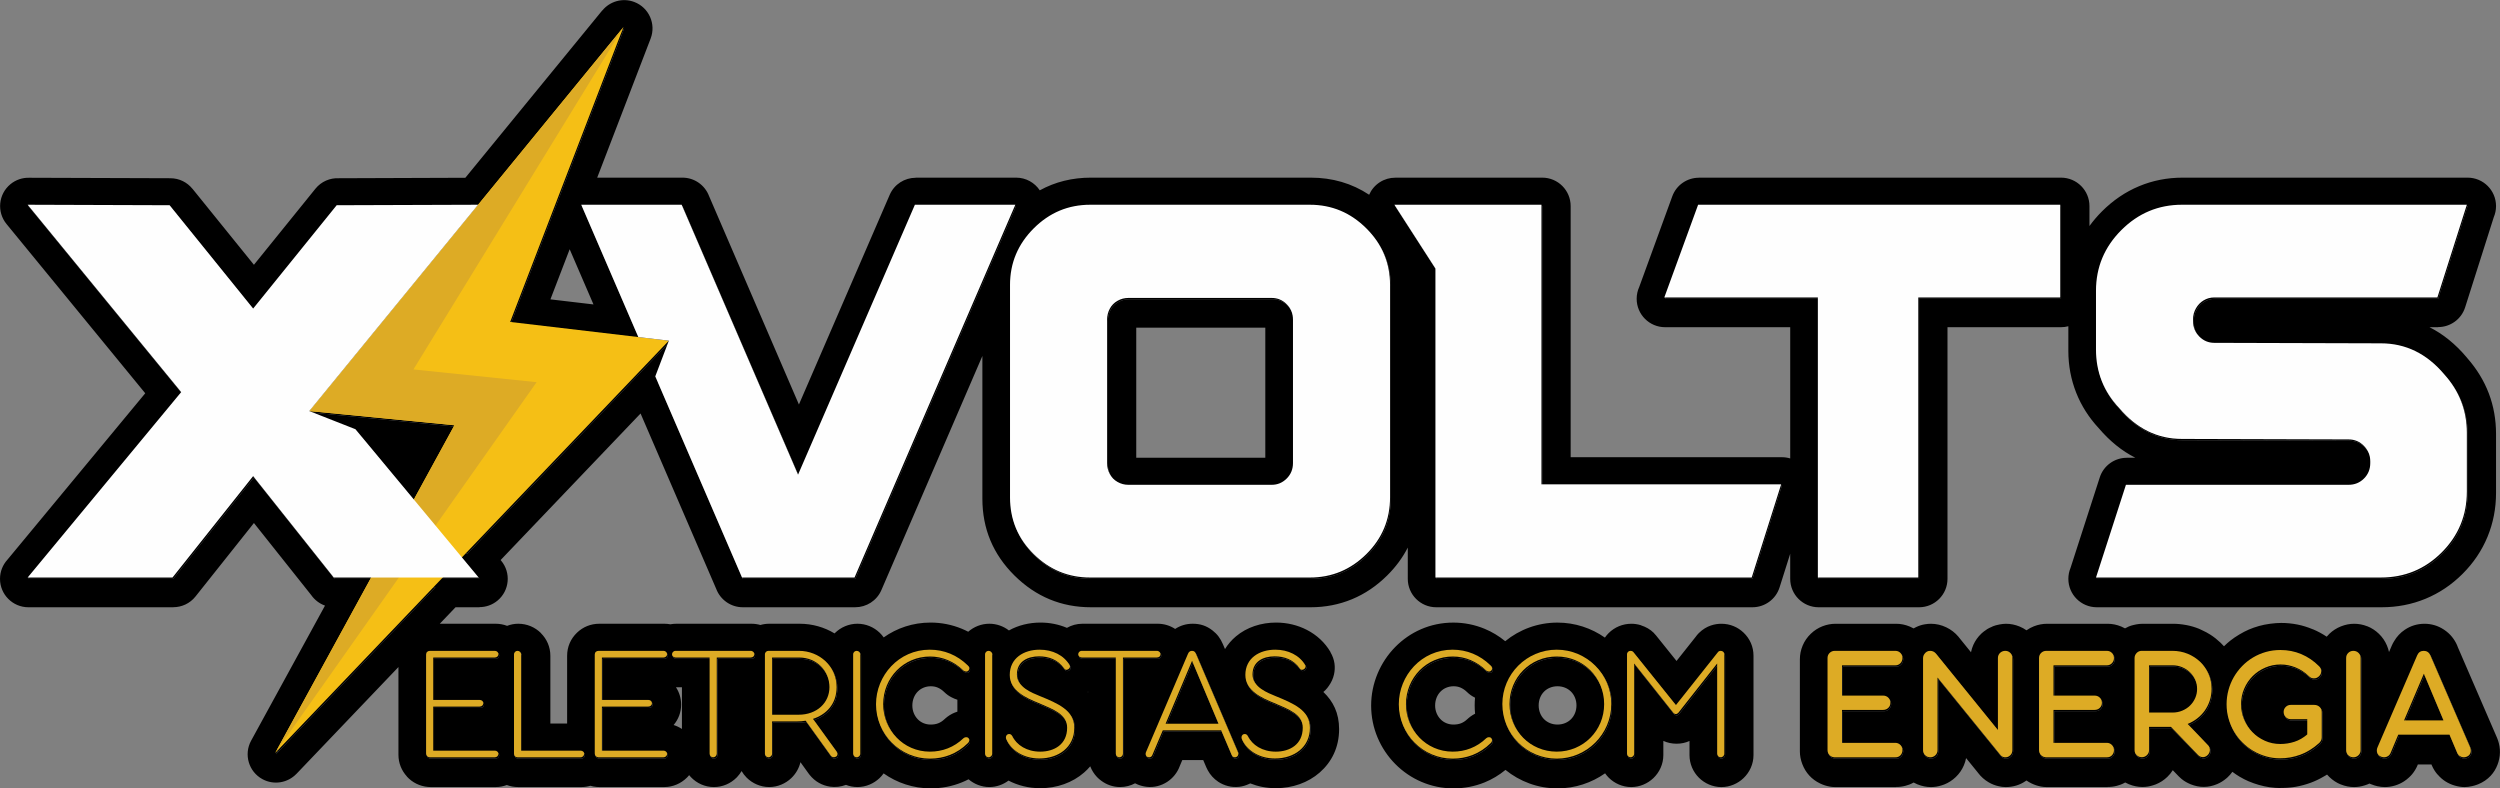 <svg xmlns="http://www.w3.org/2000/svg" xml:space="preserve" width="186.189mm" height="58.715mm" version="1.1" style="shape-rendering:geometricPrecision; text-rendering:geometricPrecision; image-rendering:optimizeQuality; fill-rule:evenodd; clip-rule:evenodd"
viewBox="0 0 23108.47 7287.28"
 xmlns:xlink="http://www.w3.org/1999/xlink"
 xmlns:xodm="http://www.corel.com/coreldraw/odm/2003">
 <rect x="0" y="0" width="23108.47" height="7287.28" fill="#808080" stroke="none"/>
 <defs>
  <style type="text/css">
   <![CDATA[
    .fil0 {fill:black}
    .fil1 {fill:black}
    .fil4 {fill:#DDAB25}
    .fil3 {fill:#F5BF15}
    .fil5 {fill:#FEFEFE;fill-rule:nonzero}
    .fil2 {fill:#DDAB25;fill-rule:nonzero}
   ]]>
  </style>
 </defs>
 <g id="Camada_x0020_1">
  <g id="_2273253275504">
   <g>
    <path class="fil0" d="M3977.97 7012.25l604.23 0c16.92,0 32.28,-13.84 32.28,-32.28 0,-15.38 -15.37,-29.22 -32.28,-29.22l-570.41 0 0 -407.44 428.96 0c19.99,0 33.82,-13.84 33.82,-30.74 0,-16.92 -13.83,-30.76 -33.82,-30.76l-428.96 0 0 -392.06 570.41 0c16.92,0 32.28,-13.84 32.28,-29.2 0,-18.46 -15.37,-32.29 -32.28,-32.29l-601.15 0c-21.53,0 -35.37,13.84 -35.37,33.82l0 914.81c0,19.98 13.84,33.82 32.29,35.36zm-661.77 -3871.74l-561.77 683.89 592.88 220.97 1084.16 1305.1 -1338.99 0 -745.37 -937.3 -745.39 937.3 -1339.01 0 1419.34 -1713.93 -1419.34 -1731.77 1312.22 4.47 772.17 955.16 772.16 -955.16 1207.92 -4.46 -1010.98 1235.73zm18698.32 45.24c229.11,0 424.02,95.22 584.7,285.66 139.85,154.72 209.78,334.73 209.78,540.04l0 544.52c0,220.19 -77.36,407.65 -232.09,562.38 -154.73,154.73 -342.19,232.09 -562.38,232.09l-2633.38 0 276.72 -856.96 2057.6 0c56.53,0 104.14,-19.34 142.83,-58.02 38.69,-38.69 58.02,-86.3 58.02,-142.83l0 -17.85c0,-53.57 -19.34,-100.43 -58.02,-140.6 -38.69,-40.18 -86.3,-60.26 -142.83,-60.26l-1539.86 -4.47c-226.13,0 -419.55,-95.22 -580.23,-285.66 -142.83,-151.75 -214.24,-331.75 -214.24,-540.04l0 -544.51c0,-217.22 78.1,-403.94 234.33,-560.16 156.22,-156.21 342.94,-234.33 560.15,-234.33l2633.38 0 -272.27 856.96 -2062.05 0c-35.71,0 -68.44,8.94 -98.2,26.78 -29.75,17.86 -53.55,42.4 -71.41,73.65 -17.85,31.24 -26.77,64.71 -26.77,100.42l0 17.86c0,56.53 19.34,104.14 58.02,142.83 38.67,38.67 84.79,58.02 138.36,58.02l1539.86 4.46zm-15706.52 -1280.97l1075.66 2494.99 1080.13 -2494.99 928.38 0 -1486.29 3445.7 -1039.97 0 -784.98 -1819.86 185.31 -416.09 -382 -39.87 -504.63 -1169.89 928.38 0zm5650.61 2387.87l0 -1325.6c0,-56.53 -19.35,-104.14 -58.02,-142.83 -38.69,-38.69 -84.81,-58.02 -138.37,-58.02l-1325.61 0c-35.71,0 -69.18,8.92 -100.41,26.78 -31.25,17.85 -55.06,42.4 -71.41,73.64 -16.37,31.25 -24.55,64.72 -24.55,100.43l0 1325.6c0,35.71 8.18,69.18 24.55,100.43 16.36,31.24 40.16,55.79 71.41,73.64 31.23,17.86 64.7,26.78 100.41,26.78l1325.61 0c53.57,0 99.69,-19.34 138.37,-58.02 38.67,-38.69 58.02,-86.3 58.02,-142.83zm-2615.52 -1646.96c0,-202.34 72.9,-376.41 218.71,-522.21 145.8,-145.81 319.86,-218.71 522.21,-218.71l2030.81 0c202.34,0 376.41,72.9 522.22,218.71 145.8,145.8 218.7,319.86 218.7,522.21l0 1963.87c0,205.32 -72.9,380.13 -218.7,524.44 -145.81,144.32 -319.88,216.48 -522.22,216.48l-2030.81 0c-202.34,0 -376.41,-72.16 -522.21,-216.48 -145.81,-144.31 -218.71,-319.12 -218.71,-524.44l0 -1963.87zm3552.8 -740.92l1359.48 0 0 2584.16 2215.67 0 -272.27 861.54 -2923.48 0 0 -2856.54 -379.39 -589.16 -0.01 0zm6154.95 0l0 856.96 -1312.22 0 0 2588.74 -928.37 0 0 -2588.74 -1419.34 0 312.43 -856.96 3347.49 0 0.01 0zm-14328.03 1083.35l1047.09 -2725.37 -2903.75 3549.25 1341.45 131.08 -342.55 622.4 451.91 556.81 1872.68 -1961.22 -1466.83 -172.93 0 -0.01zm-1324.4 2434.29l-847.62 1549.56 1474.75 -1544.5 -627.13 -5.06zm19250.23 1380.76l-473.55 0 -70.72 168.87c-5.65,13.06 -13.84,22.8 -24.6,29.73 -10.76,6.91 -22.55,10.5 -35.37,10.5 -9.73,0 -19.47,-2.05 -29.2,-6.16 -17.93,-7.17 -29.48,-19.21 -34.85,-35.87 -5.39,-16.66 -4.36,-33.57 3.33,-51l366.69 -850.22c11.79,-27.17 32.03,-40.75 60.73,-40.75 13.33,0 25.37,3.33 35.88,10.25 10.5,6.91 18.44,16.92 24.09,29.73l368.22 850.99c7.17,16.92 8.46,33.83 3.59,50.74 -4.87,16.92 -16.13,28.96 -33.56,36.13 -9.74,4.11 -18.96,6.16 -27.68,6.16 -13.33,0 -25.37,-3.59 -36.39,-10.5 -11.02,-6.93 -19.47,-16.67 -25.11,-29.73l-71.49 -168.87zm-419.74 -132.23l364.38 0 -181.43 -431.27 -182.96 431.27zm-401.72 275.99c0,18.46 -6.66,33.83 -19.73,46.38 -13.07,12.56 -28.96,18.96 -47.4,18.96 -18.19,0 -33.83,-6.4 -46.89,-18.96 -13.07,-12.55 -19.73,-27.93 -19.73,-46.38l0 -853.3c0,-18.46 6.66,-34.08 19.73,-46.64 13.06,-12.55 28.69,-18.7 46.89,-18.7 18.44,0 34.33,6.16 47.4,18.7 13.07,12.56 19.73,28.19 19.73,46.64l0 853.3zm-384.03 -776.43c13.33,12.81 19.99,28.19 19.99,46.12 0,17.93 -6.66,33.31 -19.99,46.12 -13.32,13.33 -29.2,19.99 -47.66,19.99 -17.43,0 -32.54,-6.4 -45.35,-19.23 -36.9,-35.87 -77.91,-63.04 -123.26,-81.48 -45.35,-18.46 -91.99,-27.68 -139.65,-27.68 -49.2,0 -95.84,9.48 -140.17,28.45 -44.33,18.96 -83.28,44.84 -116.59,77.89 -33.31,33.06 -59.71,72.01 -79.18,116.85 -19.47,44.58 -29.2,93.02 -29.2,144.53 0,49.2 9.22,96.09 27.66,140.16 18.46,44.33 44.08,83.28 76.63,116.85 32.54,33.57 70.98,60.22 115.31,80.2 44.32,19.99 91.99,29.99 143.24,29.99 45.1,0 88.65,-6.93 130.68,-20.5 42.02,-13.58 81.49,-36.13 118.39,-67.9l0 -140.68 -152.72 0c-9.22,0 -17.93,-1.8 -25.88,-5.39 -7.94,-3.59 -14.87,-8.45 -20.76,-14.6 -5.9,-6.16 -10.5,-13.33 -13.84,-21.27 -3.33,-7.94 -5.13,-16.4 -5.13,-25.63 0,-17.93 6.42,-33.31 18.96,-46.12 12.56,-12.81 27.94,-19.23 46.64,-19.23l217.81 0c19.23,0 35.36,6.16 48.69,18.46 13.33,12.3 19.98,27.93 19.98,46.89l0 235.24c0,11.27 -2.05,20.75 -6.14,28.43 -4.1,7.7 -9.48,15.12 -16.15,22.3 -55.86,50.22 -114.54,86.61 -175.78,109.16 -61.25,22.55 -124.29,33.57 -188.85,33.05 -44.59,0 -87.9,-6.14 -129.41,-18.19 -41.52,-12.04 -80.46,-28.69 -116.85,-50.22 -36.38,-21.53 -69.69,-47.67 -99.94,-78.15 -30.49,-30.49 -56.37,-64.07 -77.89,-100.97 -21.52,-36.9 -38.18,-76.61 -50.23,-119.16 -12.04,-42.53 -18.19,-86.61 -18.19,-132.22 0,-45.61 5.9,-89.68 17.43,-132.23 11.53,-42.53 28.19,-82.51 49.46,-119.66 21.52,-37.16 47.15,-70.99 77.14,-101.74 29.97,-30.76 63.55,-57.14 100.44,-79.18 36.9,-22.03 76.61,-39.21 119.15,-51.25 42.55,-12.04 87.13,-17.93 133.77,-17.93 68.67,0 132.99,12.55 192.95,37.92 59.97,25.12 114.8,62.53 164.51,111.99zm-1355.98 -142.22c50.23,0 97.12,8.97 141.19,26.91 43.82,17.93 82,42.53 115.07,74.06 32.79,31.51 58.68,68.67 77.65,111.47 18.95,42.53 28.43,89.18 28.43,139.14 0,37.41 -5.37,73.03 -16.13,106.34 -10.77,33.57 -25.89,64.32 -45.36,92.25 -19.47,27.93 -42.79,52.52 -70.21,73.8 -27.16,21.27 -56.88,38.44 -89.18,51.76l185.52 193.73c7.17,6.66 12.3,14.1 15.38,22.55 3.08,8.45 4.6,16.92 4.36,25.37 -0.26,8.45 -2.31,16.92 -5.9,25.11 -3.59,8.2 -8.71,15.38 -15.38,21.53 -12.81,12.3 -27.16,18.44 -43.04,18.44 -7.7,0 -15.38,-1.54 -23.07,-4.62 -7.68,-3.07 -14.86,-7.94 -21.52,-14.6l-250.87 -260.61 -202.69 0 0 215.25c0,18.46 -6.66,33.83 -19.73,46.38 -13.07,12.56 -28.96,18.96 -47.4,18.96 -18.19,0 -33.83,-6.4 -46.89,-18.96 -13.07,-12.55 -19.73,-27.93 -19.73,-46.38l0 -851.76c0,-9.22 1.79,-17.93 5.37,-25.88 3.59,-7.94 8.46,-14.87 14.36,-21.01 5.88,-6.16 12.81,-11.02 20.75,-14.36 7.94,-3.33 16.4,-4.87 25.63,-4.87l283.4 0zm-215.76 133.76l0 436.65 216.53 0c32.54,0 63.04,-5.9 90.71,-17.69 27.94,-11.79 52.02,-27.42 72.26,-47.4 20.24,-19.99 36.13,-43.32 47.67,-69.7 11.53,-26.65 17.16,-54.32 17.16,-83.54 0,-29.73 -5.63,-57.65 -17.16,-83.79 -11.54,-26.4 -27.68,-49.46 -48.18,-69.44 -20.24,-19.99 -44.33,-35.62 -72.01,-47.41 -27.66,-11.79 -57.39,-17.69 -88.91,-17.69l-218.07 0zm-954.95 850.24c-17.95,-1.54 -32.8,-8.71 -44.33,-21.27 -11.53,-12.55 -17.43,-27.66 -17.43,-45.61l0 -850.99c0,-18.96 6.66,-34.85 19.73,-47.41 13.06,-12.55 28.96,-18.7 47.66,-18.7l559.9 0c18.46,0 34.08,6.4 46.64,19.23 12.55,13.07 18.7,28.69 18.7,47.14 0,18.72 -6.16,34.6 -18.7,47.67 -12.56,13.07 -28.19,19.72 -46.64,19.72l-493.54 0 0 279.83 380.53 0c9.22,0 17.93,1.54 26.14,4.88 8.2,3.33 15.38,8.19 21.52,14.35 6.16,6.14 11.02,13.32 14.35,21.52 3.34,8.2 4.88,16.92 4.88,26.14 0,18.44 -6.42,33.82 -19.23,46.38 -12.81,12.56 -28.69,18.96 -47.66,18.96l-380.53 0 0 304.42 493.54 0c9.22,0 17.93,1.79 25.88,5.37 7.94,3.59 14.87,8.46 20.76,14.61 5.88,6.4 10.5,13.33 13.84,21.27 3.33,8.19 4.87,16.66 4.87,25.88 0,19.21 -6.16,35.11 -18.7,48.17 -12.56,12.82 -28.19,18.96 -46.64,18.46l-565.53 0zm-1000.07 -737.23l0 671.89c0,18.46 -6.66,33.83 -19.73,46.38 -13.07,12.56 -28.96,18.96 -47.4,18.96 -18.19,0 -33.83,-6.4 -46.89,-18.96 -13.07,-12.55 -19.73,-27.93 -19.73,-46.38l0 -850.99c0,-15.38 4.87,-29.22 14.61,-41.52 5.63,-7.68 12.81,-14.1 21.26,-18.96 8.46,-4.87 18.46,-7.17 30.25,-7.17 21.01,0 38.69,8.45 53.03,25.37l572.72 706.48 0 -666.5c0,-9.22 1.79,-17.93 5.37,-25.88 3.59,-7.94 8.46,-14.87 14.61,-20.76 6.4,-5.9 13.59,-10.5 21.78,-13.84 8.2,-3.33 16.92,-4.87 26.4,-4.87 18.44,0 34.08,6.4 46.63,19.23 12.56,12.81 18.96,28.19 18.96,46.12l0 853.3c0,11.79 -2.56,22.29 -7.68,31.52 -5.13,9.22 -12.05,16.66 -20.76,22.29 -9.73,7.68 -22.54,11.53 -38.43,11.53l-3.08 0c-16.92,-0.51 -31.77,-9.22 -44.59,-26.14l-577.32 -711.09zm-954.94 737.23c-17.95,-1.54 -32.8,-8.71 -44.33,-21.27 -11.53,-12.55 -17.43,-27.66 -17.43,-45.61l0 -850.99c0,-18.96 6.66,-34.85 19.73,-47.41 13.06,-12.55 28.96,-18.7 47.66,-18.7l559.89 0c18.46,0 34.08,6.4 46.64,19.23 12.55,13.07 18.7,28.69 18.7,47.14 0,18.72 -6.16,34.6 -18.7,47.67 -12.56,13.07 -28.19,19.72 -46.64,19.72l-493.52 0 0 279.83 380.52 0c9.22,0 17.93,1.54 26.14,4.88 8.2,3.33 15.38,8.19 21.52,14.35 6.16,6.14 11.02,13.32 14.35,21.52 3.34,8.2 4.88,16.92 4.88,26.14 0,18.44 -6.42,33.82 -19.23,46.38 -12.81,12.56 -28.69,18.96 -47.66,18.96l-380.52 0 0 304.42 493.52 0c9.22,0 17.93,1.79 25.88,5.37 7.94,3.59 14.87,8.46 20.76,14.61 5.88,6.4 10.5,13.33 13.84,21.27 3.33,8.19 4.87,16.66 4.87,25.88 0,19.21 -6.16,35.11 -18.7,48.17 -12.56,12.82 -28.19,18.96 -46.64,18.46l-565.52 0zm-1882.92 0c18.44,0 33.82,-15.38 33.82,-32.28l0 -834.86 361.32 455.1c15.37,16.9 32.28,15.37 46.12,1.54l359.77 -456.64 0 834.86c0,16.9 15.38,32.28 32.29,32.28 18.44,0 33.82,-15.38 33.82,-32.28l0 -919.42c0,-18.46 -13.84,-32.29 -33.82,-32.29 -6.16,0 -15.38,1.54 -23.06,9.22l-390.52 492 -395.14 -492c-7.68,-7.68 -16.92,-9.22 -24.6,-9.22 -16.92,0 -32.29,12.3 -32.29,32.29l0 919.42c0,16.9 15.38,32.28 32.29,32.28zm-681.86 12.3c276.75,0 504.3,-226.01 504.3,-504.3 0,-276.75 -227.55,-502.76 -504.3,-502.76 -278.29,0 -502.77,226.01 -502.77,502.76 0,278.29 224.48,504.3 502.77,504.3zm0 -64.58c-244.47,0 -436.65,-193.72 -436.65,-439.72 0,-245.99 192.19,-439.72 436.65,-439.72 244.45,0 438.18,193.73 438.18,439.72 0,246 -193.73,439.72 -438.18,439.72zm-961.7 64.58c129.15,0 250.61,-44.58 350.54,-142.99 13.84,-12.3 18.46,-30.74 6.16,-46.12 -9.23,-12.3 -32.29,-12.3 -46.13,0 -87.64,84.56 -195.25,124.54 -310.57,124.54 -247.53,0 -432.04,-202.95 -432.04,-438.18 0,-247.53 192.19,-441.26 433.58,-441.26 113.77,0 222.93,46.12 309.03,130.69 15.38,10.76 36.9,12.3 47.67,-3.08 10.76,-12.3 7.68,-32.29 -7.7,-44.59 -98.4,-96.86 -219.85,-146.06 -352.08,-146.06 -287.51,0 -496.61,239.85 -496.61,504.3 0,275.21 221.41,502.76 498.15,502.76zm-1642.81 -1.54c176.81,0 322.87,-103.01 322.87,-282.89 0,-162.97 -149.13,-224.48 -321.34,-295.2 -66.1,-27.68 -209.09,-79.95 -209.09,-198.33 0,-123 103.01,-167.59 204.49,-167.59 86.1,0 173.73,27.68 233.69,113.77 10.76,16.92 32.29,10.76 41.52,1.54 9.22,-7.68 15.38,-21.52 7.68,-33.82 -53.82,-92.25 -158.36,-142.99 -276.75,-142.99 -147.6,0 -276.75,78.41 -276.75,233.69 0,146.07 153.75,213.71 264.45,258.3 142.99,61.5 265.99,106.08 265.99,229.09 0,153.75 -118.39,221.39 -249.07,221.39 -123,0 -218.33,-59.96 -259.84,-146.06 -7.68,-13.84 -18.44,-16.92 -27.66,-16.92 -24.6,0 -36.9,27.68 -24.6,50.74 43.04,96.86 153.74,175.27 304.41,175.27l0.01 0zm-342.08 -58.17l-387.44 -907.37c-9.23,-21.53 -18.46,-29.22 -38.44,-29.22 -18.46,0 -30.76,12.3 -36.9,29.22l-387.46 907.12c-9.22,23.06 1.54,46.12 27.68,47.66 13.84,1.54 26.14,-7.68 30.76,-19.98l96.86 -229.09 539.64 0 96.87 227.55c4.6,13.84 18.44,23.06 32.28,21.52 26.14,-3.08 35.36,-27.68 26.14,-47.41l0.01 0zm-668.81 -263.16l244.47 -581.17 244.45 581.17 -488.92 0zm-80.71 -673.44l-694.93 0c-18.46,0 -32.29,15.38 -32.29,32.29 0,15.37 13.84,29.2 32.29,29.2l315.19 0 0 888.67c0,18.44 13.84,33.82 32.27,33.82 19.99,0 33.82,-15.38 33.82,-33.82l0 -888.67 313.66 0c19.98,0 33.82,-12.3 33.82,-29.2 0,-16.92 -13.84,-32.29 -33.82,-32.29zm-1086.22 994.75c176.81,0 322.87,-103.01 322.87,-282.89 0,-162.97 -149.13,-224.48 -321.34,-295.2 -66.1,-27.68 -209.09,-79.95 -209.09,-198.33 0,-123 103.01,-167.59 204.49,-167.59 86.1,0 173.73,27.68 233.69,113.77 10.76,16.92 32.29,10.76 41.52,1.54 9.22,-7.68 15.38,-21.52 7.68,-33.82 -53.82,-92.25 -158.36,-142.99 -276.75,-142.99 -147.6,0 -276.75,78.41 -276.75,233.69 0,146.07 153.75,213.71 264.45,258.3 142.99,61.5 265.99,106.08 265.99,229.09 0,153.75 -118.39,221.39 -249.07,221.39 -123,0 -218.33,-59.96 -259.84,-146.06 -7.68,-13.84 -18.44,-16.92 -27.66,-16.92 -24.6,0 -36.9,27.68 -24.6,50.74 43.04,96.86 153.74,175.27 304.41,175.27l0.01 0zm-469.69 -10.76c18.44,0 33.82,-15.38 33.82,-32.28l0 -919.42c0,-18.46 -15.38,-32.29 -33.82,-32.29 -16.92,0 -32.29,13.84 -32.29,32.29l0 919.42c0,16.9 15.38,32.28 32.29,32.28zm-541.96 12.3c129.15,0 250.61,-44.58 350.54,-142.99 13.84,-12.3 18.46,-30.74 6.16,-46.12 -9.23,-12.3 -32.29,-12.3 -46.13,0 -87.64,84.56 -195.25,124.54 -310.57,124.54 -247.53,0 -432.04,-202.95 -432.04,-438.18 0,-247.53 192.19,-441.26 433.58,-441.26 113.77,0 222.93,46.12 309.03,130.69 15.38,10.76 36.9,12.3 47.67,-3.08 10.76,-12.3 7.68,-32.29 -7.7,-44.59 -98.4,-96.86 -219.85,-146.06 -352.08,-146.06 -287.51,0 -496.61,239.85 -496.61,504.3 0,275.21 221.41,502.76 498.15,502.76zm-677.26 -12.3c18.44,0 33.82,-15.38 33.82,-32.28l0 -919.42c0,-18.46 -15.38,-32.29 -33.82,-32.29 -16.92,0 -32.29,13.84 -32.29,32.29l0 919.42c0,16.9 15.38,32.28 32.29,32.28zm-186.8 -55.35l-216.79 -299.81c121.47,-39.98 218.33,-135.3 218.33,-293.66 0,-190.64 -156.83,-335.17 -349.01,-335.17l-281.36 0c-16.92,0 -32.29,13.84 -32.29,32.29l0 919.42c0,16.9 15.38,32.28 32.29,32.28 18.44,0 33.82,-15.38 33.82,-32.28l0 -299.82 235.24 0c24.6,0 50.74,-1.54 75.34,-6.14l232.15 322.86c13.84,18.46 35.36,18.46 50.74,7.7 13.84,-9.23 15.38,-27.68 1.54,-47.67l0 0.01zm-595 -338.25l0 -528.9 249.07 0c167.59,0 281.36,127.61 281.36,273.67 0,144.53 -115.31,255.23 -284.43,255.23l-246 0zm-197.55 -590.39l-694.95 0c-18.46,0 -32.29,15.38 -32.29,32.29 0,15.37 13.84,29.2 32.29,29.2l315.19 0 0 888.67c0,18.44 13.84,33.82 32.28,33.82 19.99,0 33.82,-15.38 33.82,-33.82l0 -888.67 313.66 0c19.98,0 33.82,-12.3 33.82,-29.2 0,-16.92 -13.84,-32.29 -33.82,-32.29zm-1409.1 983.99l604.23 0c16.92,0 32.28,-13.84 32.28,-32.28 0,-15.38 -15.37,-29.22 -32.28,-29.22l-570.41 0 0 -407.44 428.96 0c19.99,0 33.82,-13.84 33.82,-30.74 0,-16.92 -13.83,-30.76 -33.82,-30.76l-428.96 0 0 -392.06 570.41 0c16.92,0 32.28,-13.84 32.28,-29.2 0,-18.46 -15.37,-32.29 -32.28,-32.29l-601.15 0c-21.53,0 -35.37,13.84 -35.37,33.82l0 914.81c0,19.98 13.84,33.82 32.29,35.36zm-162.18 -61.5l-550.43 0 0 -888.67c0,-19.98 -15.38,-33.82 -33.82,-33.82 -16.92,0 -32.29,13.84 -32.29,33.82l0 916.35c0,21.52 12.3,33.82 32.29,33.82l584.25 0c18.44,0 32.28,-15.38 32.28,-33.82 0,-13.84 -13.84,-27.68 -32.28,-27.68z"/>
    <path id="1" class="fil1" d="M4582.2 7274.96l-604.23 0 0 -0.15c-7.14,0 -14.31,-0.29 -21.55,-0.88 -76.48,-6.37 -145.16,-40.76 -195.76,-96.25l0.56 -0.51c-48.99,-53.78 -78.25,-122.83 -78.25,-200.28l0 -811.2 -942.33 986.9 -0.17 -0.16c-79.64,83.81 -208.5,107.35 -314.86,49.42 -126.94,-69.13 -173.81,-228.12 -104.68,-355.06l683.14 -1248.87c-51.78,-18.51 -96.05,-52.79 -127.02,-97.07l-529.95 -666.41 -540.14 679.21c-51.72,65.07 -128.11,98.98 -205.25,99.02l0 0.52 -1339.01 0c-145.09,0 -262.71,-117.62 -262.71,-262.71 0,-68.27 26.05,-130.47 68.75,-177.18l1273.76 -1538.12 -1281.96 -1564.15c-91.81,-111.65 -75.73,-276.61 35.92,-368.42 50.63,-41.63 112.21,-61.08 172.96,-59.49l1305.51 4.44c82.44,0 155.96,38.14 203.93,97.73l0.29 -0.24 567.95 702.54 567.94 -702.54c54.57,-67.88 136.05,-101.38 216.86,-97.54l1169.42 -4.31 1265.39 -1546.7 0.77 0.63c69.39,-84.84 187.81,-119.91 295.8,-78.63 134.89,51.57 202.43,202.74 150.86,337.62l-494.06 1285.94 787.92 0c112.32,0 208.17,70.51 245.74,169.67l830.94 1927.35 838.98 -1937.96c42.65,-98.79 138.96,-157.9 240.13,-157.95l0 -1.12 928.38 0c91.31,0 171.72,46.59 218.8,117.29 142.26,-78.18 299.93,-117.29 473.03,-117.29l2030.81 0c201,0 381.23,52.72 540.65,158.14 19.98,-46.07 53.39,-86.92 98.82,-116.07 43.9,-28.17 93.04,-41.6 141.6,-41.55l0 -0.52 0.01 0 1359.47 0c145.09,0 262.71,117.62 262.71,262.71l0 2321.45 1952.96 0c26.61,0 52.3,3.97 76.5,11.33l0 -1213.11 -1156.63 0c-145.09,0 -262.71,-117.62 -262.71,-262.71 0,-38.85 8.44,-75.72 23.58,-108.91l305.27 -837.33c38.61,-106.54 139.16,-172.74 246.29,-172.75l0 -0.68 3347.49 0 0.01 0c145.09,0 262.71,117.62 262.71,262.71l0 184.43c34.33,-47.47 73.05,-92.76 116.16,-135.87 101.95,-101.93 216.08,-179.34 342.38,-232.18 126.06,-52.74 260.6,-79.11 403.52,-79.11l2633.38 0c145.09,0 262.71,117.62 262.71,262.71 0,36.53 -7.46,71.3 -20.94,102.91l-264.67 833.07c-35.31,111.45 -138.36,182.64 -249.37,182.62l0 1.07 -80.05 0c125.5,63.1 239.74,155.64 342.66,277.64 2.4,2.83 4.7,5.71 6.96,8.61 176.92,202.07 265.42,435.66 265.42,700.75l0 544.52c0,143.28 -26.19,278.4 -78.55,405.28 -52.61,127.51 -129.46,241.82 -230.5,342.85 -101.03,101.04 -215.34,177.89 -342.85,230.5 -126.88,52.36 -262,78.55 -405.28,78.55l-2633.38 0c-145.09,0 -262.71,-117.62 -262.71,-262.71 0,-35.69 7.14,-69.73 20.03,-100.75l270.03 -836.25c35.67,-111.13 138.6,-181.92 249.37,-181.91l0 -0.76 79.02 0c-123.32,-62.34 -235.95,-153.45 -337.91,-273.3 -90.99,-98.05 -160.17,-206.74 -207.49,-326.03 -48.69,-122.76 -73.07,-252 -73.07,-387.68l0 -228.09c-21.57,5.72 -44.21,8.79 -67.58,8.79l-1049.51 0 0 2326.03c0,145.09 -117.62,262.71 -262.71,262.71l-928.37 0c-145.09,0 -262.71,-117.62 -262.71,-262.71l0 -232.27 -98.37 311.29c-35.35,112.02 -138.85,183.64 -250.4,183.6l0 0.09 -2923.48 0c-145.09,0 -262.71,-117.62 -262.71,-262.71l0 -289.01c-47.8,93.59 -111.42,179.7 -190.82,258.28 -97.86,96.86 -205.89,169.82 -324.06,218.8 -120.03,49.76 -247.68,74.64 -382.88,74.64l-2030.81 0c-273.64,0 -509.3,-97.83 -706.92,-293.44 -197.79,-195.75 -296.7,-432.5 -296.7,-710.19l0 -1319.2 -933.33 2163.76c-42.71,99.35 -139.47,158.84 -241.16,158.9l0 0.16 -1039.97 0c-112.31,0 -208.15,-70.5 -245.72,-169.64l-699.41 -1621.49 -1293.53 1354.69 5.35 6.44c92.38,111.08 77.21,276.03 -33.87,368.4 -48.91,40.67 -108.26,60.49 -167.27,60.46l0 1.12 -220.93 0 -145.5 152.37 517.17 0c36.43,0 71.95,6.85 104.95,19.46 32.73,-12.66 67.7,-19.45 103.39,-19.45 80.43,0 155.13,31.93 209.94,86.74l-0.52 0.52c53.79,53.91 87.11,126.53 87.11,209.27l0 625.96 154.89 0 0 -625.96c0,-83.7 33.06,-158.16 91.86,-214.38 54.35,-51.93 125.4,-82.15 206.23,-82.15l601.15 0c18.6,0 36.96,1.79 54.88,5.21 17.77,-3.41 36.15,-5.21 55.04,-5.21l694.95 0c28.88,0 56.46,4.06 82.37,11.55 26.1,-7.55 53.46,-11.55 81.34,-11.55l281.36 0c117.76,0 228.62,32.47 322.83,89.45 0.94,-0.96 1.86,-1.92 2.82,-2.88 54.01,-54.01 129.16,-86.57 208.62,-86.57 78.04,0 150.83,30.87 204.65,82.3 14.12,13.48 26.92,28.24 38.18,44.11 120.94,-85.69 268.74,-137.17 432.89,-137.17 100.31,0 197.89,19.32 290.25,57.63 19.68,8.17 39.05,17.2 58.06,27.09 52.7,-46.43 122.13,-73.96 195.19,-73.96 67.19,0 130.5,22.89 181.16,62.08 86.76,-48.49 188.06,-72.84 291.6,-72.84 85.63,0 168.77,16.71 244.39,48.79 42.3,-24.05 91.16,-38.03 143.83,-38.03l694.93 0c60.83,0 115.83,18 161.68,48.11 46.46,-30.57 100.57,-48.09 161.96,-48.09 69.68,0 126.84,18.28 183.34,61.94 45.46,35.24 73.96,75.39 96.26,127.36l19.19 44.95c26.94,-44.41 61.14,-83.54 101.09,-117.29 100.69,-84.99 233.95,-127.74 371.15,-127.74 101.05,0 198.67,23.27 284.52,67.62 90.96,46.99 166.87,116.31 219.02,205.7l-1.02 0.6c40.83,68.93 47.67,140.43 32.63,206.41 -8.48,37.56 -24.82,72.48 -46,102.67 -9.77,14.96 -21.21,29.14 -34.34,42.27 -5.5,5.5 -11.49,10.91 -17.92,16.21 90.54,86.12 145.62,194.56 145.62,343.86 0,167.83 -68.35,303.52 -179,400.46 -107.9,94.52 -252.64,145.14 -406.58,145.14l-0.01 0c-85.43,0 -164.85,-16.23 -235.91,-44.43 -3.21,1.64 -6.47,3.23 -9.77,4.78 -29.5,13.79 -60.21,23.1 -91.74,26.85l-0.02 -0.25c-0.68,0.07 -1.35,0.17 -2.04,0.25 -69.89,7.76 -137.83,-10.38 -193.03,-47.06l0.16 -0.25c-0.4,-0.26 -0.79,-0.52 -1.19,-0.78 -38.46,-25.7 -71.5,-61.47 -94.71,-104.42 -4.91,-8.65 -9.41,-17.67 -13.4,-27.06l-28.72 -67.46 -193.58 0 -23.51 55.58c-0.37,1.05 -0.74,2.11 -1.14,3.16 -21.78,58 -62.7,108.79 -115.04,142.75 -54.11,35.19 -119.66,53.31 -189.71,45.52l0.01 -0.16c-27.89,-2.99 -54.63,-9.84 -79.8,-19.87 -9.42,-3.76 -18.52,-7.93 -27.27,-12.46 -41.09,22.03 -87.96,34.53 -138.65,34.53 -65.54,0 -125.25,-21.76 -174.09,-58.47 -13.66,-9.69 -26.62,-20.81 -38.6,-33.41 -27.28,-28.61 -48.79,-62.55 -62.97,-99.77 -17.3,20.37 -36.18,39.48 -56.5,57.28 -107.9,94.52 -252.64,145.14 -406.58,145.14l-0.01 0c-108.9,0 -208.04,-26.39 -292.58,-70.31 -49.2,36.84 -110.75,59.55 -177.1,59.55 -72.94,0 -140.74,-27.68 -192.02,-71.72 -20.07,10.44 -40.49,19.88 -61.22,28.34 -92.55,37.74 -189.69,55.69 -288.72,55.69 -162.23,0 -312.12,-51.37 -435.28,-138.46 -11.17,15.73 -23.8,30.36 -37.73,43.68 -52.69,50.13 -125.06,82.49 -204.25,82.49 -37.25,0 -73.14,-7.21 -106.19,-20.14 -46.74,17.71 -97.79,23.98 -148.58,16.28 -69.88,-10.59 -136.07,-44.99 -187.15,-108.83 -3.29,-4.05 -6.5,-8.2 -9.59,-12.5l-75.18 -104.55c-13.3,56.61 -43.4,107.77 -84.69,147.26 -52.69,50.13 -125.06,82.49 -204.25,82.49 -80.92,0 -155.53,-34.06 -208.24,-86.77 -18,-18 -33.82,-38.55 -46.87,-61.03 -11.59,19.82 -25.51,38.34 -41.49,55.19l-0.21 0.22c-1.35,1.43 -2.73,2.84 -4.12,4.26 -0.16,0.16 -0.32,0.34 -0.48,0.5 -0.17,0.17 -0.36,0.35 -0.53,0.53 -0.16,0.16 -0.34,0.34 -0.5,0.5l0 0c-53.88,53.48 -126.3,86.59 -208.76,86.59 -84.3,0 -158.74,-35.36 -212.69,-91.88 -5.56,-5.82 -10.88,-11.85 -15.95,-18.11 -4.91,6.03 -10.05,11.87 -15.4,17.5l-0.07 0.07c-1.39,1.46 -2.8,2.92 -4.23,4.37 -0.15,0.15 -0.29,0.3 -0.43,0.45 -0.16,0.16 -0.34,0.32 -0.5,0.5 -0.17,0.17 -0.36,0.36 -0.53,0.53l0 0c-54.47,54.04 -129.25,86.57 -207.58,86.57l-604.23 0 0 -0.15c-7.14,0 -14.31,-0.29 -21.55,-0.88 -20.08,-1.68 -39.63,-5.27 -58.46,-10.7 -25.98,7.63 -53.51,11.73 -82.18,11.73l-584.25 0c-37.72,0 -73.25,-6.4 -106.08,-18.85 -32.33,12.23 -66.93,18.84 -102.26,18.84zm-604.23 -262.71l604.23 0c16.92,0 32.28,-13.84 32.28,-32.28 0,-15.38 -15.37,-29.22 -32.28,-29.22l-570.41 0 0 -407.44 428.96 0c19.99,0 33.82,-13.84 33.82,-30.74 0,-16.92 -13.83,-30.76 -33.82,-30.76l-428.96 0 0 -392.06 570.41 0c16.92,0 32.28,-13.84 32.28,-29.2 0,-18.46 -15.37,-32.29 -32.28,-32.29l-601.15 0c-21.53,0 -35.37,13.84 -35.37,33.82l0 914.81c0,19.98 13.84,33.82 32.29,35.36zm-661.77 -3871.74l-561.77 683.89 592.88 220.97 1084.16 1305.1 -1338.99 0 -745.37 -937.3 -745.39 937.3 -1339.01 0 1419.34 -1713.93 -1419.34 -1731.77 1312.22 4.47 772.17 955.16 772.16 -955.16 1207.92 -4.46 -1010.98 1235.73zm16279.17 643.29c-142.83,-151.75 -214.24,-331.75 -214.24,-540.04l0 -544.51c0,-217.22 78.1,-403.94 234.33,-560.16 156.22,-156.21 342.94,-234.33 560.15,-234.33l2633.38 0 -272.27 856.96 -2062.05 0c-35.71,0 -68.44,8.94 -98.2,26.78 -29.75,17.86 -53.55,42.4 -71.41,73.65 -17.85,31.24 -26.77,64.71 -26.77,100.42l0 17.86c0,56.53 19.34,104.14 58.02,142.83 38.67,38.67 84.79,58.02 138.36,58.02l1539.86 4.46c229.11,0 424.02,95.22 584.7,285.66 139.85,154.72 209.78,334.73 209.78,540.04l0 544.52c0,220.19 -77.36,407.65 -232.09,562.38 -154.73,154.73 -342.19,232.09 -562.38,232.09l-2633.38 0 276.72 -856.96 2057.6 0c56.53,0 104.14,-19.34 142.83,-58.02 38.69,-38.69 58.02,-86.3 58.02,-142.83l0 -17.85c0,-53.57 -19.34,-100.43 -58.02,-140.6 -38.69,-40.18 -86.3,-60.26 -142.83,-60.26l-1539.86 -4.47c-226.13,0 -419.55,-95.22 -580.23,-285.66zm-13287.37 -1879.02l1075.66 2494.99 1080.13 -2494.99 928.38 0 -1486.29 3445.7 -1039.97 0 -784.98 -1819.86 185.31 -416.09 -382 -39.87 -504.63 -1169.89 928.38 0zm5650.61 2387.87l0 -1325.6c0,-56.53 -19.35,-104.14 -58.02,-142.83 -38.69,-38.69 -84.81,-58.02 -138.37,-58.02l-1325.61 0c-35.71,0 -69.18,8.92 -100.41,26.78 -31.25,17.85 -55.06,42.4 -71.41,73.64 -16.37,31.25 -24.55,64.72 -24.55,100.43l0 1325.6c0,35.71 8.18,69.18 24.55,100.43 16.36,31.24 40.16,55.79 71.41,73.64 31.23,17.86 64.7,26.78 100.41,26.78l1325.61 0c53.57,0 99.69,-19.34 138.37,-58.02 38.67,-38.69 58.02,-86.3 58.02,-142.83zm-2615.52 -1646.96c0,-202.34 72.9,-376.41 218.71,-522.21 145.8,-145.81 319.86,-218.71 522.21,-218.71l2030.81 0c202.34,0 376.41,72.9 522.22,218.71 145.8,145.8 218.7,319.86 218.7,522.21l0 1963.87c0,205.32 -72.9,380.13 -218.7,524.44 -145.81,144.32 -319.88,216.48 -522.22,216.48l-2030.81 0c-202.34,0 -376.41,-72.16 -522.21,-216.48 -145.81,-144.31 -218.71,-319.12 -218.71,-524.44l0 -1963.87zm3552.81 -740.92l1359.47 0 0 2584.16 2215.67 0 -272.27 861.54 -2923.48 0 0 -2856.54 -379.39 -589.16zm6154.94 0l0 856.96 -1312.22 0 0 2588.74 -928.37 0 0 -2588.74 -1419.34 0 312.43 -856.96 3347.49 0 0.01 0zm-14328.03 1083.35l1047.09 -2725.37 -2903.75 3549.25 1341.45 131.08 -342.55 622.4 451.91 556.81 1872.68 -1961.22 -1466.83 -172.93 0 -0.01zm-1324.4 2434.29l-847.62 1549.56 1474.75 -1544.5 -627.13 -5.06zm19250.23 1380.76l-473.55 0 -70.72 168.87c-5.65,13.06 -13.84,22.8 -24.6,29.73 -10.76,6.91 -22.55,10.5 -35.37,10.5 -9.73,0 -19.47,-2.05 -29.2,-6.16 -17.93,-7.17 -29.48,-19.21 -34.85,-35.87 -5.39,-16.66 -4.36,-33.57 3.33,-51l366.69 -850.22c11.79,-27.17 32.03,-40.75 60.73,-40.75 13.33,0 25.37,3.33 35.88,10.25 10.5,6.91 18.44,16.92 24.09,29.73l368.22 850.99c7.17,16.92 8.46,33.83 3.59,50.74 -4.87,16.92 -16.13,28.96 -33.56,36.13 -9.74,4.11 -18.96,6.16 -27.68,6.16 -13.33,0 -25.37,-3.59 -36.39,-10.5 -11.02,-6.93 -19.47,-16.67 -25.11,-29.73l-71.49 -168.87zm-419.74 -132.23l364.38 0 -181.43 -431.27 -182.96 431.27zm-401.72 275.99c0,18.46 -6.66,33.83 -19.73,46.38 -13.07,12.56 -28.96,18.96 -47.4,18.96 -18.19,0 -33.83,-6.4 -46.89,-18.96 -13.07,-12.55 -19.73,-27.93 -19.73,-46.38l0 -853.3c0,-18.46 6.66,-34.08 19.73,-46.64 13.06,-12.55 28.69,-18.7 46.89,-18.7 18.44,0 34.33,6.16 47.4,18.7 13.07,12.56 19.73,28.19 19.73,46.64l0 853.3zm-384.03 -776.43c13.33,12.81 19.99,28.19 19.99,46.12 0,17.93 -6.66,33.31 -19.99,46.12 -13.32,13.33 -29.2,19.99 -47.66,19.99 -17.43,0 -32.54,-6.4 -45.35,-19.23 -36.9,-35.87 -77.91,-63.04 -123.26,-81.48 -45.35,-18.46 -91.99,-27.68 -139.65,-27.68 -49.2,0 -95.84,9.48 -140.17,28.45 -44.33,18.96 -83.28,44.84 -116.59,77.89 -33.31,33.06 -59.71,72.01 -79.18,116.85 -19.47,44.58 -29.2,93.02 -29.2,144.53 0,49.2 9.22,96.09 27.66,140.16 18.46,44.33 44.08,83.28 76.63,116.85 32.54,33.57 70.98,60.22 115.31,80.2 44.32,19.99 91.99,29.99 143.24,29.99 45.1,0 88.65,-6.93 130.68,-20.5 42.02,-13.58 81.49,-36.13 118.39,-67.9l0 -140.68 -152.72 0c-9.22,0 -17.93,-1.8 -25.88,-5.39 -7.94,-3.59 -14.87,-8.45 -20.76,-14.6 -5.9,-6.16 -10.5,-13.33 -13.84,-21.27 -3.33,-7.94 -5.13,-16.4 -5.13,-25.63 0,-17.93 6.42,-33.31 18.96,-46.12 12.56,-12.81 27.94,-19.23 46.64,-19.23l217.81 0c19.23,0 35.36,6.16 48.69,18.46 13.33,12.3 19.98,27.93 19.98,46.89l0 235.24c0,11.27 -2.05,20.75 -6.14,28.43 -4.1,7.7 -9.48,15.12 -16.15,22.3 -55.86,50.22 -114.54,86.61 -175.78,109.16 -61.25,22.55 -124.29,33.57 -188.85,33.05 -44.59,0 -87.9,-6.14 -129.41,-18.19 -41.52,-12.04 -80.46,-28.69 -116.85,-50.22 -36.38,-21.53 -69.69,-47.67 -99.94,-78.15 -30.49,-30.49 -56.37,-64.07 -77.89,-100.97 -21.52,-36.9 -38.18,-76.61 -50.23,-119.16 -12.04,-42.53 -18.19,-86.61 -18.19,-132.22 0,-45.61 5.9,-89.68 17.43,-132.23 11.53,-42.53 28.19,-82.51 49.46,-119.66 21.52,-37.16 47.15,-70.99 77.14,-101.74 29.97,-30.76 63.55,-57.14 100.44,-79.18 36.9,-22.03 76.61,-39.21 119.15,-51.25 42.55,-12.04 87.13,-17.93 133.77,-17.93 68.67,0 132.99,12.55 192.95,37.92 59.97,25.12 114.8,62.53 164.51,111.99zm-1355.98 -142.22c50.23,0 97.12,8.97 141.19,26.91 43.82,17.93 82,42.53 115.07,74.06 32.79,31.51 58.68,68.67 77.65,111.47 18.95,42.53 28.43,89.18 28.43,139.14 0,37.41 -5.37,73.03 -16.13,106.34 -10.77,33.57 -25.89,64.32 -45.36,92.25 -19.47,27.93 -42.79,52.52 -70.21,73.8 -27.16,21.27 -56.88,38.44 -89.18,51.76l185.52 193.73c7.17,6.66 12.3,14.1 15.38,22.55 3.08,8.45 4.6,16.92 4.36,25.37 -0.26,8.45 -2.31,16.92 -5.9,25.11 -3.59,8.2 -8.71,15.38 -15.38,21.53 -12.81,12.3 -27.16,18.44 -43.04,18.44 -7.7,0 -15.38,-1.54 -23.07,-4.62 -7.68,-3.07 -14.86,-7.94 -21.52,-14.6l-250.87 -260.61 -202.69 0 0 215.25c0,18.46 -6.66,33.83 -19.73,46.38 -13.07,12.56 -28.96,18.96 -47.4,18.96 -18.19,0 -33.83,-6.4 -46.89,-18.96 -13.07,-12.55 -19.73,-27.93 -19.73,-46.38l0 -851.76c0,-9.22 1.79,-17.93 5.37,-25.88 3.59,-7.94 8.46,-14.87 14.36,-21.01 5.88,-6.16 12.81,-11.02 20.75,-14.36 7.94,-3.33 16.4,-4.87 25.63,-4.87l283.4 0zm-215.76 133.76l0 436.65 216.53 0c32.54,0 63.04,-5.9 90.71,-17.69 27.94,-11.79 52.02,-27.42 72.26,-47.4 20.24,-19.99 36.13,-43.32 47.67,-69.7 11.53,-26.65 17.16,-54.32 17.16,-83.54 0,-29.73 -5.63,-57.65 -17.16,-83.79 -11.54,-26.4 -27.68,-49.46 -48.18,-69.44 -20.24,-19.99 -44.33,-35.62 -72.01,-47.41 -27.66,-11.79 -57.39,-17.69 -88.91,-17.69l-218.07 0zm-954.95 850.24c-17.95,-1.54 -32.8,-8.71 -44.33,-21.27 -11.53,-12.55 -17.43,-27.66 -17.43,-45.61l0 -850.99c0,-18.96 6.66,-34.85 19.73,-47.41 13.06,-12.55 28.96,-18.7 47.66,-18.7l559.9 0c18.46,0 34.08,6.4 46.64,19.23 12.55,13.07 18.7,28.69 18.7,47.14 0,18.72 -6.16,34.6 -18.7,47.67 -12.56,13.07 -28.19,19.72 -46.64,19.72l-493.54 0 0 279.83 380.53 0c9.22,0 17.93,1.54 26.14,4.88 8.2,3.33 15.38,8.19 21.52,14.35 6.16,6.14 11.02,13.32 14.35,21.52 3.34,8.2 4.88,16.92 4.88,26.14 0,18.44 -6.42,33.82 -19.23,46.38 -12.81,12.56 -28.69,18.96 -47.66,18.96l-380.53 0 0 304.42 493.54 0c9.22,0 17.93,1.79 25.88,5.37 7.94,3.59 14.87,8.46 20.76,14.61 5.88,6.4 10.5,13.33 13.84,21.27 3.33,8.19 4.87,16.66 4.87,25.88 0,19.21 -6.16,35.11 -18.7,48.17 -12.56,12.82 -28.19,18.96 -46.64,18.46l-565.53 0zm-1000.07 -737.23l0 671.89c0,18.46 -6.66,33.83 -19.73,46.38 -13.07,12.56 -28.96,18.96 -47.4,18.96 -18.19,0 -33.83,-6.4 -46.89,-18.96 -13.07,-12.55 -19.73,-27.93 -19.73,-46.38l0 -850.99c0,-15.38 4.87,-29.22 14.61,-41.52 5.63,-7.68 12.81,-14.1 21.26,-18.96 8.46,-4.87 18.46,-7.17 30.25,-7.17 21.01,0 38.69,8.45 53.03,25.37l572.72 706.48 0 -666.5c0,-9.22 1.79,-17.93 5.37,-25.88 3.59,-7.94 8.46,-14.87 14.61,-20.76 6.4,-5.9 13.59,-10.5 21.78,-13.84 8.2,-3.33 16.92,-4.87 26.4,-4.87 18.44,0 34.08,6.4 46.63,19.23 12.56,12.81 18.96,28.19 18.96,46.12l0 853.3c0,11.79 -2.56,22.29 -7.68,31.52 -5.13,9.22 -12.05,16.66 -20.76,22.29 -9.73,7.68 -22.54,11.53 -38.43,11.53l-3.08 0c-16.92,-0.51 -31.77,-9.22 -44.59,-26.14l-577.32 -711.09zm-954.94 737.23c-17.95,-1.54 -32.8,-8.71 -44.33,-21.27 -11.53,-12.55 -17.43,-27.66 -17.43,-45.61l0 -850.99c0,-18.96 6.66,-34.85 19.73,-47.41 13.06,-12.55 28.96,-18.7 47.66,-18.7l559.89 0c18.46,0 34.08,6.4 46.64,19.23 12.55,13.07 18.7,28.69 18.7,47.14 0,18.72 -6.16,34.6 -18.7,47.67 -12.56,13.07 -28.19,19.72 -46.64,19.72l-493.52 0 0 279.83 380.52 0c9.22,0 17.93,1.54 26.14,4.88 8.2,3.33 15.38,8.19 21.52,14.35 6.16,6.14 11.02,13.32 14.35,21.52 3.34,8.2 4.88,16.92 4.88,26.14 0,18.44 -6.42,33.82 -19.23,46.38 -12.81,12.56 -28.69,18.96 -47.66,18.96l-380.52 0 0 304.42 493.52 0c9.22,0 17.93,1.79 25.88,5.37 7.94,3.59 14.87,8.46 20.76,14.61 5.88,6.4 10.5,13.33 13.84,21.27 3.33,8.19 4.87,16.66 4.87,25.88 0,19.21 -6.16,35.11 -18.7,48.17 -12.56,12.82 -28.19,18.96 -46.64,18.46l-565.52 0zm-1882.92 0c18.44,0 33.82,-15.38 33.82,-32.28l0 -834.86 361.32 455.1c15.37,16.9 32.28,15.37 46.12,1.54l359.77 -456.64 0 834.86c0,16.9 15.38,32.28 32.29,32.28 18.44,0 33.82,-15.38 33.82,-32.28l0 -919.42c0,-18.46 -13.84,-32.29 -33.82,-32.29 -6.16,0 -15.38,1.54 -23.06,9.22l-390.52 492 -395.14 -492c-7.68,-7.68 -16.92,-9.22 -24.6,-9.22 -16.92,0 -32.29,12.3 -32.29,32.29l0 919.42c0,16.9 15.38,32.28 32.29,32.28zm-681.86 12.3c276.75,0 504.3,-226.01 504.3,-504.3 0,-276.75 -227.55,-502.76 -504.3,-502.76 -278.29,0 -502.77,226.01 -502.77,502.76 0,278.29 224.48,504.3 502.77,504.3zm0 -64.58c-244.47,0 -436.65,-193.72 -436.65,-439.72 0,-245.99 192.19,-439.72 436.65,-439.72 244.45,0 438.18,193.73 438.18,439.72 0,246 -193.73,439.72 -438.18,439.72zm-961.7 64.58c129.15,0 250.61,-44.58 350.54,-142.99 13.84,-12.3 18.46,-30.74 6.16,-46.12 -9.23,-12.3 -32.29,-12.3 -46.13,0 -87.64,84.56 -195.25,124.54 -310.57,124.54 -247.53,0 -432.04,-202.95 -432.04,-438.18 0,-247.53 192.19,-441.26 433.58,-441.26 113.77,0 222.93,46.12 309.03,130.69 15.38,10.76 36.9,12.3 47.67,-3.08 10.76,-12.3 7.68,-32.29 -7.7,-44.59 -98.4,-96.86 -219.85,-146.06 -352.08,-146.06 -287.51,0 -496.61,239.85 -496.61,504.3 0,275.21 221.41,502.76 498.15,502.76zm-1370.68 -830.24c9.22,-7.68 15.38,-21.52 7.68,-33.82 -53.82,-92.25 -158.36,-142.99 -276.75,-142.99 -147.6,0 -276.75,78.41 -276.75,233.69 0,146.07 153.75,213.71 264.45,258.3 142.99,61.5 265.99,106.08 265.99,229.09 0,153.75 -118.39,221.39 -249.07,221.39 -123,0 -218.33,-59.96 -259.84,-146.06 -7.68,-13.84 -18.44,-16.92 -27.66,-16.92 -24.6,0 -36.9,27.68 -24.6,50.74 43.04,96.86 153.74,175.27 304.41,175.27l0.01 0c176.81,0 322.87,-103.01 322.87,-282.89 0,-162.97 -149.13,-224.48 -321.34,-295.2 -66.1,-27.68 -209.09,-79.95 -209.09,-198.33 0,-123 103.01,-167.59 204.49,-167.59 86.1,0 173.73,27.68 233.69,113.77 10.76,16.92 32.29,10.76 41.52,1.54zm-614.21 770.53l-387.44 -907.37c-9.23,-21.53 -18.46,-29.22 -38.44,-29.22 -18.46,0 -30.76,12.3 -36.9,29.22l-387.46 907.12c-9.22,23.06 1.54,46.12 27.68,47.66 13.84,1.54 26.14,-7.68 30.76,-19.98l96.86 -229.09 539.64 0 96.87 227.55c4.6,13.84 18.44,23.06 32.28,21.52 26.14,-3.08 35.36,-27.68 26.14,-47.41l0.01 0zm-668.81 -263.16l244.47 -581.17 244.45 581.17 -488.92 0zm-80.71 -673.44l-694.93 0c-18.46,0 -32.29,15.38 -32.29,32.29 0,15.37 13.84,29.2 32.29,29.2l315.19 0 0 888.67c0,18.44 13.84,33.82 32.27,33.82 19.99,0 33.82,-15.38 33.82,-33.82l0 -888.67 313.66 0c19.98,0 33.82,-12.3 33.82,-29.2 0,-16.92 -13.84,-32.29 -33.82,-32.29zm-814.09 166.05c9.22,-7.68 15.38,-21.52 7.68,-33.82 -53.82,-92.25 -158.36,-142.99 -276.75,-142.99 -147.6,0 -276.75,78.41 -276.75,233.69 0,146.07 153.75,213.71 264.45,258.3 142.99,61.5 265.99,106.08 265.99,229.09 0,153.75 -118.39,221.39 -249.07,221.39 -123,0 -218.33,-59.96 -259.84,-146.06 -7.68,-13.84 -18.44,-16.92 -27.66,-16.92 -24.6,0 -36.9,27.68 -24.6,50.74 43.04,96.86 153.74,175.27 304.41,175.27l0.01 0c176.81,0 322.87,-103.01 322.87,-282.89 0,-162.97 -149.13,-224.48 -321.34,-295.2 -66.1,-27.68 -209.09,-79.95 -209.09,-198.33 0,-123 103.01,-167.59 204.49,-167.59 86.1,0 173.73,27.68 233.69,113.77 10.76,16.92 32.29,10.76 41.52,1.54zm-741.82 817.94c18.44,0 33.82,-15.38 33.82,-32.28l0 -919.42c0,-18.46 -15.38,-32.29 -33.82,-32.29 -16.92,0 -32.29,13.84 -32.29,32.29l0 919.42c0,16.9 15.38,32.28 32.29,32.28zm-541.96 12.3c129.15,0 250.61,-44.58 350.54,-142.99 13.84,-12.3 18.46,-30.74 6.16,-46.12 -9.23,-12.3 -32.29,-12.3 -46.13,0 -87.64,84.56 -195.25,124.54 -310.57,124.54 -247.53,0 -432.04,-202.95 -432.04,-438.18 0,-247.53 192.19,-441.26 433.58,-441.26 113.77,0 222.93,46.12 309.03,130.69 15.38,10.76 36.9,12.3 47.67,-3.08 10.76,-12.3 7.68,-32.29 -7.7,-44.59 -98.4,-96.86 -219.85,-146.06 -352.08,-146.06 -287.51,0 -496.61,239.85 -496.61,504.3 0,275.21 221.41,502.76 498.15,502.76zm-677.26 -12.3c18.44,0 33.82,-15.38 33.82,-32.28l0 -919.42c0,-18.46 -15.38,-32.29 -33.82,-32.29 -16.92,0 -32.29,13.84 -32.29,32.29l0 919.42c0,16.9 15.38,32.28 32.29,32.28zm-186.8 -55.35l-216.79 -299.81c121.47,-39.98 218.33,-135.3 218.33,-293.66 0,-190.64 -156.83,-335.17 -349.01,-335.17l-281.36 0c-16.92,0 -32.29,13.84 -32.29,32.29l0 919.42c0,16.9 15.38,32.28 32.29,32.28 18.44,0 33.82,-15.38 33.82,-32.28l0 -299.82 235.24 0c24.6,0 50.74,-1.54 75.34,-6.14l232.15 322.86c13.84,18.46 35.36,18.46 50.74,7.7 13.84,-9.23 15.38,-27.68 1.54,-47.67l0 0.01zm-595 -338.25l0 -528.9 249.07 0c167.59,0 281.36,127.61 281.36,273.67 0,144.53 -115.31,255.23 -284.43,255.23l-246 0zm-197.55 -590.39l-694.95 0c-18.46,0 -32.29,15.38 -32.29,32.29 0,15.37 13.84,29.2 32.29,29.2l315.19 0 0 888.67c0,18.44 13.84,33.82 32.28,33.82 19.99,0 33.82,-15.38 33.82,-33.82l0 -888.67 313.66 0c19.98,0 33.82,-12.3 33.82,-29.2 0,-16.92 -13.84,-32.29 -33.82,-32.29zm-1409.1 983.99l604.23 0c16.92,0 32.28,-13.84 32.28,-32.28 0,-15.38 -15.37,-29.22 -32.28,-29.22l-570.41 0 0 -407.44 428.96 0c19.99,0 33.82,-13.84 33.82,-30.74 0,-16.92 -13.83,-30.76 -33.82,-30.76l-428.96 0 0 -392.06 570.41 0c16.92,0 32.28,-13.84 32.28,-29.2 0,-18.46 -15.37,-32.29 -32.28,-32.29l-601.15 0c-21.53,0 -35.37,13.84 -35.37,33.82l0 914.81c0,19.98 13.84,33.82 32.29,35.36zm-162.18 -61.5l-550.43 0 0 -888.67c0,-19.98 -15.38,-33.82 -33.82,-33.82 -16.92,0 -32.29,13.84 -32.29,33.82l0 916.35c0,21.52 12.3,33.82 32.29,33.82l584.25 0c18.44,0 32.28,-15.38 32.28,-33.82 0,-13.84 -13.84,-27.68 -32.28,-27.68zm16340.67 -2615.16l0 0.51c-0.3,-0.15 -0.7,-0.32 -1.2,-0.51l1.2 0zm-1240.8 -1415.99l0 -0.27c0.21,0.09 0.46,0.17 0.73,0.27l-0.73 0zm-14988.75 -105.68l-220.06 -510.17 -177.97 463.24 398.03 46.93zm6209.98 1416.86l0 -1201.89 -1192.96 0 0 1201.89 1192.96 0zm10779.1 2835.09l-125.64 0 -2.82 6.73c-0.41,0.99 -0.86,1.97 -1.28,2.97l0.26 0.11c-12.86,29.8 -29.37,56.65 -49.37,80.79 -9.01,10.88 -18.72,20.85 -28.99,29.9 -14.42,13.68 -29.66,25.67 -45.79,36.03 -26.25,16.92 -54.18,29.82 -83.61,38.62 -30.94,9.25 -62.06,13.95 -93.37,13.95 -21.62,0 -44.66,-2.54 -68.99,-7.7 -17.91,-3.79 -37.12,-9.89 -57.58,-18.26l-0.12 0.3c-5.35,-2.13 -10.6,-4.39 -15.77,-6.76 -6.13,2.9 -12.36,5.63 -18.7,8.18 -8.18,3.28 -16.42,6.11 -24.7,8.51 -32.58,10.44 -65.43,15.74 -98.47,15.74 -41.96,0 -82.94,-8.13 -122.8,-24.24 -0.3,-0.12 -0.58,-0.25 -0.88,-0.37l-0.15 0.37c-38.48,-15.58 -73.43,-38.51 -104.7,-68.61 -7.58,-7.29 -14.78,-14.86 -21.56,-22.7 -3.91,2.52 -7.83,5 -11.77,7.45 -5.8,3.61 -11.69,6.96 -17.65,10.07 -40.21,23.72 -80.43,43.01 -120.56,57.79 -45.83,16.87 -91.98,29.38 -138.31,37.48 -43.5,7.61 -90.47,11.27 -140.84,10.97l0 1.02c-31.61,0 -65.54,-2.57 -101.64,-7.63 -32.82,-4.6 -66.44,-11.93 -100.64,-21.86 -32.74,-9.49 -62.81,-20.11 -90.09,-31.8 -0.29,-0.12 -0.57,-0.26 -0.87,-0.38l-0.16 0.38c-28.48,-12.23 -57.25,-26.91 -86.27,-44.07 -21.46,-12.7 -43.56,-27.63 -66.25,-44.69l0 0.01c-13.63,19.1 -28.52,36.08 -44.77,51.06 -3.44,3.16 -6.94,6.22 -10.5,9.16 -25.73,22.07 -54,39.7 -84.78,52.91 -40.71,17.39 -82.49,26.15 -125.29,26.15 -40.23,0 -80.39,-8.04 -120.56,-24.12 -8.41,-3.38 -16.54,-7.12 -24.4,-11.24 -12.83,-6.29 -24.79,-13.16 -35.82,-20.59l-0.16 0.24c-16.22,-10.96 -32.36,-24.51 -48.37,-40.46 -1.38,-1.37 -2.73,-2.76 -4.07,-4.15l-0.04 0.04 -52.02 -54.03c-14.17,22.61 -31.12,43.35 -50.81,62.23 -31.08,29.9 -66.47,52.8 -105.87,68.6 -8.18,3.28 -16.42,6.11 -24.7,8.51 -32.58,10.44 -65.43,15.74 -98.47,15.74 -41.96,0 -82.94,-8.13 -122.8,-24.24 -0.3,-0.12 -0.58,-0.25 -0.88,-0.37l-0.15 0.37c-12.44,-5.04 -24.51,-10.85 -36.22,-17.41 -13.17,7.5 -26.92,14.07 -41.24,19.71 -11.93,4.65 -23.99,8.37 -36.1,11.19 -27.57,7.27 -55.9,10.81 -84.89,10.61l0 0.91 -565.53 0c-16.77,0 -33.15,-1.59 -49.05,-4.59 -30.15,-5.24 -59.65,-14.78 -88.37,-28.58 -16.84,-8.07 -32.68,-17.26 -47.47,-27.55 -2.99,2.07 -6.03,4.1 -9.11,6.09 -0.29,0.19 -0.57,0.36 -0.86,0.55 -26.26,17.74 -54.19,31.03 -83.78,39.91 -31.49,9.46 -63.65,14.17 -96.44,14.17l-3.08 0c-21.46,0 -42.31,-2.59 -62.28,-7.45 -32.84,-6.83 -64.15,-18.98 -93.93,-36.41 -38.18,-22.37 -70.74,-51.36 -97.73,-86.95 -1.05,-1.39 -2.07,-2.79 -3.09,-4.2l-107.85 -132.85c-4.39,23.05 -11.36,45.64 -20.84,67.83 -17.4,40.71 -42.2,76.43 -74.29,107.18 -31.08,29.9 -66.47,52.8 -105.87,68.6 -8.18,3.28 -16.42,6.11 -24.7,8.51 -32.58,10.44 -65.43,15.74 -98.47,15.74 -41.96,0 -82.94,-8.13 -122.8,-24.24 -0.3,-0.12 -0.58,-0.25 -0.88,-0.37l-0.15 0.37c-12.68,-5.14 -24.98,-11.07 -36.89,-17.8 -12.97,7.34 -26.5,13.78 -40.57,19.32 -11.93,4.65 -23.99,8.37 -36.1,11.19 -27.57,7.27 -55.9,10.81 -84.89,10.61l0 0.91 -565.52 0c-16.77,0 -33.15,-1.59 -49.05,-4.59 -30.15,-5.24 -59.65,-14.78 -88.37,-28.58 -38.75,-18.55 -72.13,-43.07 -99.85,-73.28 -27.37,-29.79 -48.9,-64.77 -64.34,-104.93 -15.17,-39.52 -22.86,-78.91 -22.86,-118.22l0 -850.99c0,-43.7 8.56,-86.01 25.48,-126.63 17.2,-41.33 42.4,-77.93 75.32,-109.6 31.95,-30.67 67.94,-53.82 107.9,-69.48 39.63,-15.45 80.11,-23.11 121.39,-23.11l559.89 0c42.37,0 84.17,8.44 125.09,25.34 12.59,5.18 24.71,11.05 36.35,17.6 28.46,-16.32 56.17,-27.55 83.42,-33.99 7.06,-1.68 14.11,-3.03 21.16,-4.11 18.69,-3.23 37.27,-4.84 55.75,-4.84 48.59,0 95.89,11 141.9,33.03 43.23,20.7 80.33,49.3 111.24,85.72 3.64,4.29 7.1,8.69 10.41,13.16l106.56 131.45c0.14,-0.71 0.29,-1.41 0.43,-2.12 4.88,-23.53 12.05,-45.93 21.47,-66.81 8.56,-19.04 18.95,-37.13 30.97,-54.24 11.75,-16.74 25.49,-32.62 41.11,-47.6 1.4,-1.34 2.82,-2.67 4.23,-3.97l-0.12 -0.14c12.97,-11.9 28.62,-23.77 47.16,-35.58 0.16,-0.1 0.31,-0.19 0.47,-0.29l-0.47 -0.74c13.28,-8.44 31.15,-17.29 53.63,-26.47 0.12,-0.05 0.24,-0.09 0.36,-0.14l-0.36 -0.89c18.51,-7.5 39.82,-13.43 64.08,-17.87l-0.04 -0.17c23.32,-4.28 43.45,-6.32 60.88,-6.32 42.33,0 84.09,8.44 125.09,25.34 22.86,9.42 44.17,21.1 63.91,35.04 21.51,-15.24 44.52,-27.66 69.03,-37.27 39.63,-15.45 80.11,-23.11 121.39,-23.11l559.9 0c42.37,0 84.17,8.44 125.09,25.34 12.31,5.06 24.19,10.8 35.6,17.18 11.55,-6.78 22.86,-12.51 33.86,-17.13 13.71,-5.76 27.65,-10.24 41.66,-13.54 7.76,-2.01 15.79,-3.79 24.08,-5.35l-0.04 -0.19c22.58,-4.27 42.97,-6.32 61.52,-6.32l283.4 0c39.37,0 79.73,3.96 121.13,11.85 0.34,0.06 0.66,0.14 0.99,0.2l0.04 -0.2c41.03,7.83 80.21,19.37 117.55,34.55 8.94,3.62 17.56,7.7 25.88,12.15 29.05,13.13 55.29,27.24 78.79,42.36 32.91,21.2 63.73,45.5 92.49,72.92 0.72,0.68 1.4,1.38 2.11,2.06 10.87,10.5 21.24,21.2 31.07,32.08 20.18,-19.88 40.35,-37.76 60.47,-53.59 23.53,-18.55 50.48,-36.89 80.66,-54.92 31.15,-18.6 60.69,-33.93 88.48,-45.88 28.73,-12.36 60.18,-23.42 94.3,-33.06 31.35,-8.86 65.49,-15.75 102.28,-20.66 37.69,-5.03 71.77,-7.53 102.29,-7.53 50.41,0 100.43,4.85 150.02,14.57 47.26,9.27 95.07,24.07 143.29,44.37l0.21 -0.5c44.36,18.58 86.85,41.47 127.45,68.57 7.74,-9.33 16.04,-18.26 24.86,-26.75 30.84,-29.61 66.44,-52.41 106.7,-68.45 40.67,-16.13 81.26,-24.14 121.83,-24.14 41.54,0 82.01,7.68 121.25,23.15 0.3,0.11 0.58,0.24 0.88,0.36l0.14 -0.36c38.86,15.35 74.53,38.43 106.77,69.44 31.92,30.72 56.76,66.93 74.31,108.38 8.43,19.91 14.86,40.04 19.27,60.33l26.52 -61.5c5.78,-13.47 12.57,-26.18 20.23,-38.13 25.15,-43.38 58.22,-78.85 99.24,-106.34 54.93,-36.86 115.77,-55.34 182.42,-55.34 30.51,0 60.85,4.22 90.96,12.83 29.81,8.53 59.41,22.3 88.59,41.54 29.14,19.21 53.93,41.6 74.41,67.05 19.06,23.67 34.4,48.88 46.15,75.57 3.03,6.88 5.72,13.81 8.12,20.79l360.1 832.25c0.3,0.71 0.58,1.4 0.88,2.11l0.15 -0.06c15.07,35.55 24.07,71.77 26.76,108.6l0.07 0c2.69,38.16 -1.56,77.06 -12.99,116.6 -2.43,8.39 -5.25,16.56 -8.43,24.5 -14.57,38.98 -35.66,73.26 -63.12,102.88 -31.31,33.67 -69.33,59.69 -113.89,78.07 -4.29,1.76 -8.61,3.4 -12.94,4.93 -14.53,5.37 -29.34,9.72 -44.37,13.03 -26.16,5.83 -49.43,8.73 -69.9,8.73 -29.49,0 -60.12,-4.7 -91.93,-13.95 -30.15,-8.79 -58.16,-21.35 -84.02,-37.59 -26.75,-16.8 -51.48,-38.34 -74.1,-64.9 -0.14,-0.16 -0.27,-0.34 -0.42,-0.51l-0.6 0.51c-21.22,-24.98 -38.51,-52.52 -51.59,-82.85 -1.4,-3.25 -2.71,-6.53 -3.96,-9.8zm-7192.21 126.62c-52.66,50.1 -124.98,82.49 -204.25,82.49 -80.92,0 -155.53,-34.06 -208.24,-86.77 -12.3,-12.3 -23.58,-25.78 -33.65,-40.25 -124.8,87.75 -276.72,139.32 -439.98,139.32 -181.9,0 -349.09,-64.04 -480.73,-170.92 -59.97,49.4 -124.42,87.57 -192.25,115.23 -92.55,37.74 -189.69,55.69 -288.72,55.69 -210.42,0 -400.12,-86.41 -537.61,-225.15 -138.14,-139.43 -223.25,-331.11 -223.25,-540.31 0,-204.63 83.23,-399.87 223.03,-541.83 135.2,-137.28 321.79,-225.18 536.29,-225.18 100.31,0 197.89,19.32 290.25,57.63 67.42,27.96 131.03,66.1 189.79,114.26 131.65,-107.36 299.75,-171.88 483.2,-171.88 162.3,0 313.58,51.37 438.16,138.68 10.31,-14.93 21.97,-28.83 34.74,-41.6 55.52,-55.52 131.01,-86.32 208.97,-86.32 26.39,0 56.89,3.14 91.32,14.04l-0.3 0.94c0.1,0.02 0.2,0.05 0.3,0.09 42.27,13.5 83.53,35.62 119.02,71.12l-0.46 0.46c6.6,6.62 12.93,13.64 18.93,21.1l189.61 236.09 176.13 -221.89c8.76,-12.56 18.74,-24.54 29.96,-35.76 71.79,-71.79 154.26,-86.18 208.81,-86.18 80.03,0 151.26,30.71 204.86,81.95 58.04,55.29 91.67,130.06 91.67,213.05l0 919.42c0,82.11 -35.6,158.29 -92.28,212.51 -52.66,50.1 -124.98,82.49 -204.25,82.49 -80.92,0 -155.53,-34.06 -208.24,-86.77 -52.71,-52.71 -86.77,-127.22 -86.77,-208.22l0 -131.01c-36.63,16.64 -76.68,25.36 -119.61,25.22 -42.92,-0.07 -84,-8.5 -122.18,-26.11l0 131.91c0,82.11 -35.6,158.29 -92.28,212.51zm-1651.6 -672.22c0,-24.12 1.13,-47.96 3.33,-71.51 -2.25,-1.12 -4.47,-2.26 -6.68,-3.43 -23.73,-11.94 -46.03,-27.7 -65.99,-47.32 -19.57,-19.23 -40.58,-33.58 -62.01,-42.65 -18.8,-7.94 -40.2,-12.1 -63.33,-12.1 -48.32,0 -90.95,18.67 -120.99,49.24 -30.89,31.44 -49.88,76.85 -49.88,129.31 0,49.62 19.16,95.17 51.04,127.5 28.99,29.4 70.24,47.97 118.29,47.97 26.6,0 50.48,-3.96 70.77,-12.09 20.28,-8.13 39.87,-20.91 58.16,-38.56l0.14 0.15c2.95,-2.84 5.98,-5.62 9.1,-8.35 4.42,-3.87 10.02,-8.43 17.56,-14.09 14.02,-10.54 28.89,-19.67 44.31,-27.42 -2.52,-25.22 -3.81,-50.79 -3.81,-76.65zm641.27 127.44c30.53,30.74 74.22,49.57 124.21,49.57 50.34,0 94.41,-18.9 125.18,-49.78 31.16,-31.28 50.29,-76.02 50.29,-127.23 0,-51.21 -19.13,-95.95 -50.29,-127.23 -30.77,-30.88 -74.84,-49.78 -125.18,-49.78 -49.99,0 -93.68,18.83 -124.21,49.57 -30.85,31.08 -49.73,75.88 -49.73,127.44 0,51.56 18.88,96.36 49.73,127.44zm-4214.36 -247.78l0 -6.86c-1.25,1.08 -2.52,2.15 -3.81,3.2 1.28,1.22 2.54,2.43 3.81,3.66zm-1208.46 178.1l0 -110.22c-18.73,-5.82 -36.92,-13.39 -54.16,-22.53 -23.71,-11.93 -45.98,-27.68 -65.92,-47.29 -19.57,-19.23 -40.57,-33.58 -62.01,-42.65 -18.8,-7.94 -40.2,-12.1 -63.33,-12.1 -48.3,0 -90.95,18.67 -120.99,49.24 -30.89,31.44 -49.88,76.85 -49.88,129.31 0,49.62 19.16,95.17 51.04,127.5 29.01,29.41 70.24,47.97 118.29,47.97 26.6,0 50.49,-3.96 70.77,-12.09 20.29,-8.13 39.88,-20.91 58.16,-38.56l0.14 0.15c2.95,-2.84 5.98,-5.62 9.1,-8.35 4.39,-3.85 9.97,-8.4 17.56,-14.09 27.86,-20.91 59.07,-36.35 91.24,-46.29zm-1443.31 -224.11l0 1.33c0.83,-0.07 1.63,-0.17 2.4,-0.27 -0.62,-0.38 -1.41,-0.74 -2.4,-1.05zm-1155.21 -1.45c-0.93,0 -1.86,-0.01 -2.8,-0.01 30.85,46.58 47.96,101.52 47.96,160.12 0,71.14 -25.21,136.92 -69.5,188.75 27.42,8.6 53.34,21.1 76.83,36.69l0 -385.54 -52.47 0zm562.07 829.89c-0.06,0.07 -0.14,0.15 -0.21,0.22l0.21 -0.22z"/>
   </g>
  </g>
  <path class="fil2" d="M3970.86 7000.04l604.23 0c16.92,0 32.28,-13.84 32.28,-32.28 0,-15.38 -15.37,-29.22 -32.28,-29.22l-570.41 0 0 -407.44 428.96 0c19.99,0 33.82,-13.84 33.82,-30.74 0,-16.92 -13.83,-30.76 -33.82,-30.76l-428.96 0 0 -392.06 570.41 0c16.92,0 32.28,-13.84 32.28,-29.2 0,-18.46 -15.37,-32.29 -32.28,-32.29l-601.15 0c-21.53,0 -35.37,13.84 -35.37,33.82l0 914.81c0,19.98 13.84,33.82 32.29,35.36z"/>
  <path id="1" class="fil2" d="M5367.66 6938.54l-550.43 0 0 -888.67c0,-19.98 -15.38,-33.82 -33.82,-33.82 -16.92,0 -32.29,13.84 -32.29,33.82l0 916.35c0,21.52 12.3,33.82 32.29,33.82l584.25 0c18.44,0 32.28,-15.38 32.28,-33.82 0,-13.84 -13.84,-27.68 -32.28,-27.68z"/>
  <path id="2" class="fil2" d="M5529.86 7000.04l604.23 0c16.92,0 32.28,-13.84 32.28,-32.28 0,-15.38 -15.37,-29.22 -32.28,-29.22l-570.41 0 0 -407.44 428.96 0c19.99,0 33.82,-13.84 33.82,-30.74 0,-16.92 -13.83,-30.76 -33.82,-30.76l-428.96 0 0 -392.06 570.41 0c16.92,0 32.28,-13.84 32.28,-29.2 0,-18.46 -15.37,-32.29 -32.28,-32.29l-601.15 0c-21.53,0 -35.37,13.84 -35.37,33.82l0 914.81c0,19.98 13.84,33.82 32.29,35.36z"/>
  <path id="3" class="fil2" d="M6938.96 6016.04l-694.95 0c-18.46,0 -32.29,15.38 -32.29,32.29 0,15.37 13.84,29.2 32.29,29.2l315.19 0 0 888.67c0,18.44 13.84,33.82 32.28,33.82 19.99,0 33.82,-15.38 33.82,-33.82l0 -888.67 313.66 0c19.98,0 33.82,-12.3 33.82,-29.2 0,-16.92 -13.84,-32.29 -33.82,-32.29z"/>
  <path id="4" class="fil2" d="M7731.52 6944.68l-216.79 -299.81c121.47,-39.98 218.33,-135.3 218.33,-293.66 0,-190.64 -156.83,-335.17 -349.01,-335.17l-281.36 0c-16.92,0 -32.29,13.84 -32.29,32.29l0 919.42c0,16.9 15.38,32.28 32.29,32.28 18.44,0 33.82,-15.38 33.82,-32.28l0 -299.82 235.24 0c24.6,0 50.74,-1.54 75.34,-6.14l232.15 322.87c13.84,18.46 35.36,18.46 50.74,7.7 13.84,-9.23 15.38,-27.68 1.54,-47.67zm-595.01 -338.25l0 -528.9 249.07 0c167.59,0 281.36,127.61 281.36,273.67 0,144.53 -115.31,255.23 -284.43,255.23l-246 0z"/>
  <path id="5" class="fil2" d="M7918.32 7000.04c18.44,0 33.82,-15.38 33.82,-32.28l0 -919.42c0,-18.46 -15.38,-32.29 -33.82,-32.29 -16.92,0 -32.29,13.84 -32.29,32.29l0 919.42c0,16.9 15.38,32.28 32.29,32.28z"/>
  <path id="6" class="fil2" d="M8595.58 7012.34c129.15,0 250.61,-44.58 350.54,-142.99 13.84,-12.3 18.46,-30.74 6.16,-46.12 -9.23,-12.3 -32.29,-12.3 -46.13,0 -87.64,84.56 -195.25,124.54 -310.57,124.54 -247.53,0 -432.04,-202.95 -432.04,-438.18 0,-247.53 192.19,-441.26 433.58,-441.26 113.77,0 222.93,46.12 309.03,130.69 15.38,10.76 36.9,12.3 47.67,-3.08 10.76,-12.3 7.68,-32.29 -7.7,-44.59 -98.4,-96.86 -219.85,-146.06 -352.08,-146.06 -287.51,0 -496.61,239.85 -496.61,504.3 0,275.21 221.41,502.76 498.15,502.76z"/>
  <path id="7" class="fil2" d="M9137.55 7000.04c18.44,0 33.82,-15.38 33.82,-32.28l0 -919.42c0,-18.46 -15.38,-32.29 -33.82,-32.29 -16.92,0 -32.29,13.84 -32.29,32.29l0 919.42c0,16.9 15.38,32.28 32.29,32.28z"/>
  <path id="8" class="fil2" d="M9607.24 7010.8c176.81,0 322.88,-103.01 322.88,-282.89 0,-162.97 -149.13,-224.48 -321.34,-295.2 -66.1,-27.68 -209.09,-79.95 -209.09,-198.33 0,-123 103.01,-167.59 204.49,-167.59 86.1,0 173.73,27.68 233.69,113.77 10.76,16.92 32.29,10.76 41.52,1.54 9.22,-7.68 15.38,-21.52 7.68,-33.82 -53.82,-92.25 -158.36,-142.99 -276.75,-142.99 -147.6,0 -276.75,78.41 -276.75,233.69 0,146.07 153.75,213.71 264.45,258.3 142.99,61.5 265.99,106.08 265.99,229.09 0,153.75 -118.39,221.39 -249.07,221.39 -123,0 -218.33,-59.96 -259.84,-146.06 -7.68,-13.84 -18.44,-16.92 -27.66,-16.92 -24.6,0 -36.9,27.68 -24.6,50.74 43.04,96.86 153.74,175.27 304.41,175.27z"/>
  <path id="9" class="fil2" d="M10693.48 6016.04l-694.95 0c-18.46,0 -32.29,15.38 -32.29,32.29 0,15.37 13.84,29.2 32.29,29.2l315.19 0 0 888.67c0,18.44 13.84,33.82 32.28,33.82 19.99,0 33.82,-15.38 33.82,-33.82l0 -888.67 313.66 0c19.98,0 33.82,-12.3 33.82,-29.2 0,-16.92 -13.84,-32.29 -33.82,-32.29z"/>
  <path id="10" class="fil2" d="M11443 6952.63l-387.44 -907.37c-9.23,-21.53 -18.46,-29.22 -38.44,-29.22 -18.46,0 -30.76,12.3 -36.9,29.22l-387.46 907.12c-9.22,23.06 1.54,46.12 27.68,47.66 13.84,1.54 26.14,-7.68 30.76,-19.98l96.86 -229.09 539.66 0 96.87 227.55c4.6,13.84 18.44,23.06 32.28,21.52 26.14,-3.08 35.36,-27.68 26.14,-47.41zm-668.81 -263.16l244.47 -581.17 244.45 581.17 -488.92 0z"/>
  <path id="11" class="fil2" d="M11785.08 7010.8c176.81,0 322.88,-103.01 322.88,-282.89 0,-162.97 -149.13,-224.48 -321.34,-295.2 -66.1,-27.68 -209.09,-79.95 -209.09,-198.33 0,-123 103.01,-167.59 204.49,-167.59 86.1,0 173.73,27.68 233.69,113.77 10.76,16.92 32.29,10.76 41.52,1.54 9.22,-7.68 15.38,-21.52 7.68,-33.82 -53.82,-92.25 -158.36,-142.99 -276.75,-142.99 -147.6,0 -276.75,78.41 -276.75,233.69 0,146.07 153.75,213.71 264.45,258.3 142.99,61.5 265.99,106.08 265.99,229.09 0,153.75 -118.39,221.39 -249.07,221.39 -123,0 -218.33,-59.96 -259.84,-146.06 -7.68,-13.84 -18.44,-16.92 -27.66,-16.92 -24.6,0 -36.9,27.68 -24.6,50.74 43.04,96.86 153.74,175.27 304.41,175.27z"/>
  <path id="12" class="fil2" d="M13427.89 7012.34c129.15,0 250.61,-44.58 350.54,-142.99 13.84,-12.3 18.46,-30.74 6.16,-46.12 -9.23,-12.3 -32.29,-12.3 -46.13,0 -87.64,84.56 -195.25,124.54 -310.57,124.54 -247.53,0 -432.04,-202.95 -432.04,-438.18 0,-247.53 192.19,-441.26 433.58,-441.26 113.77,0 222.93,46.12 309.03,130.69 15.38,10.76 36.9,12.3 47.67,-3.08 10.76,-12.3 7.68,-32.29 -7.7,-44.59 -98.4,-96.86 -219.85,-146.06 -352.08,-146.06 -287.51,0 -496.61,239.85 -496.61,504.3 0,275.21 221.41,502.76 498.15,502.76z"/>
  <path id="13" class="fil2" d="M14389.59 7012.34c276.75,0 504.3,-226.01 504.3,-504.3 0,-276.75 -227.55,-502.76 -504.3,-502.76 -278.29,0 -502.77,226.01 -502.77,502.76 0,278.29 224.48,504.3 502.77,504.3zm0 -64.58c-244.47,0 -436.65,-193.72 -436.65,-439.72 0,-245.99 192.19,-439.72 436.65,-439.72 244.45,0 438.18,193.73 438.18,439.72 0,246 -193.73,439.72 -438.18,439.72z"/>
  <path id="14" class="fil2" d="M15071.45 7000.04c18.44,0 33.82,-15.38 33.82,-32.28l0 -834.86 361.32 455.1c15.37,16.9 32.28,15.37 46.12,1.54l359.77 -456.64 0 834.86c0,16.9 15.38,32.28 32.29,32.28 18.44,0 33.82,-15.38 33.82,-32.28l0 -919.42c0,-18.46 -13.84,-32.29 -33.82,-32.29 -6.16,0 -15.38,1.54 -23.06,9.22l-390.52 492 -395.14 -492c-7.68,-7.68 -16.92,-9.22 -24.6,-9.22 -16.92,0 -32.29,12.3 -32.29,32.29l0 919.42c0,16.9 15.38,32.28 32.29,32.28z"/>
  <path id="15" class="fil2" d="M16954.37 7000.04c-17.95,-1.54 -32.8,-8.71 -44.33,-21.27 -11.53,-12.55 -17.43,-27.66 -17.43,-45.61l0 -850.99c0,-18.96 6.66,-34.85 19.73,-47.41 13.06,-12.55 28.96,-18.7 47.66,-18.7l559.9 0c18.46,0 34.08,6.4 46.64,19.23 12.55,13.07 18.7,28.69 18.7,47.14 0,18.72 -6.16,34.6 -18.7,47.67 -12.56,13.07 -28.19,19.72 -46.64,19.72l-493.54 0 0 279.83 380.53 0c9.22,0 17.93,1.54 26.14,4.88 8.2,3.33 15.38,8.19 21.52,14.35 6.16,6.14 11.02,13.32 14.35,21.52 3.34,8.2 4.88,16.92 4.88,26.14 0,18.44 -6.42,33.82 -19.23,46.38 -12.81,12.56 -28.69,18.96 -47.66,18.96l-380.53 0 0 304.42 493.54 0c9.22,0 17.93,1.79 25.88,5.37 7.94,3.59 14.87,8.46 20.76,14.61 5.88,6.4 10.5,13.33 13.84,21.27 3.33,8.19 4.87,16.66 4.87,25.88 0,19.21 -6.16,35.11 -18.7,48.17 -12.56,12.82 -28.19,18.96 -46.64,18.46l-565.53 0z"/>
  <path id="16" class="fil2" d="M17909.32 6262.81l0 671.89c0,18.46 -6.66,33.83 -19.73,46.38 -13.07,12.56 -28.96,18.96 -47.4,18.96 -18.19,0 -33.83,-6.4 -46.89,-18.96 -13.07,-12.55 -19.73,-27.93 -19.73,-46.38l0 -850.99c0,-15.38 4.87,-29.22 14.61,-41.52 5.63,-7.68 12.81,-14.1 21.26,-18.96 8.46,-4.87 18.46,-7.17 30.25,-7.17 21.01,0 38.69,8.45 53.03,25.37l572.72 706.48 0 -666.5c0,-9.22 1.79,-17.93 5.37,-25.88 3.59,-7.94 8.46,-14.87 14.61,-20.76 6.4,-5.9 13.59,-10.5 21.78,-13.84 8.2,-3.33 16.92,-4.87 26.4,-4.87 18.44,0 34.08,6.4 46.63,19.23 12.56,12.81 18.96,28.19 18.96,46.12l0 853.3c0,11.79 -2.56,22.29 -7.68,31.52 -5.13,9.22 -12.05,16.66 -20.76,22.29 -9.73,7.68 -22.54,11.53 -38.43,11.53l-3.08 0c-16.92,-0.51 -31.77,-9.22 -44.59,-26.14l-577.32 -711.09z"/>
  <path id="17" class="fil2" d="M18909.39 7000.04c-17.95,-1.54 -32.8,-8.71 -44.33,-21.27 -11.53,-12.55 -17.43,-27.66 -17.43,-45.61l0 -850.99c0,-18.96 6.66,-34.85 19.73,-47.41 13.06,-12.55 28.96,-18.7 47.66,-18.7l559.9 0c18.46,0 34.08,6.4 46.64,19.23 12.55,13.07 18.7,28.69 18.7,47.14 0,18.72 -6.16,34.6 -18.7,47.67 -12.56,13.07 -28.19,19.72 -46.64,19.72l-493.54 0 0 279.83 380.53 0c9.22,0 17.93,1.54 26.14,4.88 8.2,3.33 15.38,8.19 21.52,14.35 6.16,6.14 11.02,13.32 14.35,21.52 3.34,8.2 4.88,16.92 4.88,26.14 0,18.44 -6.42,33.82 -19.23,46.38 -12.81,12.56 -28.69,18.96 -47.66,18.96l-380.53 0 0 304.42 493.54 0c9.22,0 17.93,1.79 25.88,5.37 7.94,3.59 14.87,8.46 20.76,14.61 5.88,6.4 10.5,13.33 13.84,21.27 3.33,8.19 4.87,16.66 4.87,25.88 0,19.21 -6.16,35.11 -18.7,48.17 -12.56,12.82 -28.19,18.96 -46.64,18.46l-565.53 0z"/>
  <path id="18" class="fil2" d="M20080.1 6016.04c50.23,0 97.12,8.97 141.19,26.91 43.82,17.93 82,42.53 115.07,74.06 32.79,31.51 58.68,68.67 77.65,111.47 18.95,42.53 28.43,89.18 28.43,139.14 0,37.41 -5.37,73.03 -16.13,106.34 -10.77,33.57 -25.89,64.32 -45.36,92.25 -19.47,27.93 -42.79,52.52 -70.21,73.8 -27.16,21.27 -56.88,38.44 -89.18,51.76l185.52 193.73c7.17,6.66 12.3,14.1 15.38,22.55 3.08,8.45 4.6,16.92 4.36,25.37 -0.26,8.45 -2.31,16.92 -5.9,25.11 -3.59,8.2 -8.71,15.38 -15.38,21.53 -12.81,12.3 -27.16,18.44 -43.04,18.44 -7.7,0 -15.38,-1.54 -23.07,-4.62 -7.68,-3.07 -14.86,-7.94 -21.52,-14.6l-250.87 -260.61 -202.69 0 0 215.25c0,18.46 -6.66,33.83 -19.73,46.38 -13.07,12.56 -28.96,18.96 -47.4,18.96 -18.19,0 -33.83,-6.4 -46.89,-18.96 -13.07,-12.55 -19.73,-27.93 -19.73,-46.38l0 -851.76c0,-9.22 1.79,-17.93 5.37,-25.88 3.59,-7.94 8.46,-14.87 14.36,-21.01 5.88,-6.16 12.81,-11.02 20.75,-14.36 7.94,-3.33 16.4,-4.87 25.63,-4.87l283.4 0zm-215.76 133.76l0 436.65 216.53 0c32.54,0 63.04,-5.9 90.71,-17.69 27.94,-11.79 52.02,-27.42 72.26,-47.4 20.24,-19.99 36.13,-43.32 47.67,-69.7 11.53,-26.65 17.16,-54.32 17.16,-83.54 0,-29.73 -5.63,-57.65 -17.16,-83.79 -11.54,-26.4 -27.68,-49.46 -48.18,-69.44 -20.24,-19.99 -44.33,-35.62 -72.01,-47.41 -27.66,-11.79 -57.39,-17.69 -88.91,-17.69l-218.07 0z"/>
  <path id="19" class="fil2" d="M21436.08 6158.26c13.33,12.81 19.99,28.19 19.99,46.12 0,17.93 -6.66,33.31 -19.99,46.12 -13.32,13.33 -29.2,19.99 -47.66,19.99 -17.43,0 -32.54,-6.4 -45.35,-19.23 -36.9,-35.87 -77.91,-63.04 -123.26,-81.48 -45.35,-18.46 -91.99,-27.68 -139.65,-27.68 -49.2,0 -95.84,9.48 -140.17,28.45 -44.33,18.96 -83.28,44.84 -116.59,77.89 -33.31,33.06 -59.71,72.01 -79.18,116.85 -19.47,44.58 -29.2,93.02 -29.2,144.53 0,49.2 9.22,96.09 27.66,140.16 18.46,44.33 44.08,83.28 76.63,116.85 32.54,33.57 70.98,60.22 115.31,80.2 44.32,19.99 91.99,29.99 143.24,29.99 45.1,0 88.65,-6.93 130.68,-20.5 42.02,-13.58 81.49,-36.13 118.39,-67.9l0 -140.68 -152.72 0c-9.22,0 -17.93,-1.8 -25.88,-5.39 -7.94,-3.59 -14.87,-8.45 -20.76,-14.6 -5.9,-6.16 -10.5,-13.33 -13.84,-21.27 -3.33,-7.94 -5.13,-16.4 -5.13,-25.63 0,-17.93 6.42,-33.31 18.96,-46.12 12.56,-12.81 27.94,-19.23 46.64,-19.23l217.81 0c19.23,0 35.36,6.16 48.69,18.46 13.33,12.3 19.98,27.93 19.98,46.89l0 235.24c0,11.27 -2.05,20.75 -6.14,28.43 -4.1,7.7 -9.48,15.12 -16.15,22.3 -55.86,50.22 -114.54,86.61 -175.78,109.16 -61.25,22.55 -124.29,33.57 -188.85,33.05 -44.59,0 -87.9,-6.14 -129.41,-18.19 -41.52,-12.04 -80.46,-28.69 -116.85,-50.22 -36.38,-21.53 -69.69,-47.67 -99.94,-78.15 -30.49,-30.49 -56.37,-64.07 -77.89,-100.97 -21.52,-36.9 -38.18,-76.61 -50.23,-119.16 -12.04,-42.53 -18.19,-86.61 -18.19,-132.22 0,-45.61 5.9,-89.68 17.43,-132.23 11.53,-42.53 28.19,-82.51 49.46,-119.66 21.52,-37.16 47.15,-70.99 77.14,-101.74 29.97,-30.76 63.55,-57.14 100.44,-79.18 36.9,-22.03 76.61,-39.21 119.15,-51.25 42.55,-12.04 87.13,-17.93 133.77,-17.93 68.67,0 132.99,12.55 192.95,37.92 59.97,25.12 114.8,62.53 164.51,111.99z"/>
  <path id="20" class="fil2" d="M21820.11 6934.69c0,18.46 -6.66,33.83 -19.73,46.38 -13.07,12.56 -28.96,18.96 -47.4,18.96 -18.19,0 -33.83,-6.4 -46.89,-18.96 -13.07,-12.55 -19.73,-27.93 -19.73,-46.38l0 -853.3c0,-18.46 6.66,-34.08 19.73,-46.64 13.06,-12.55 28.69,-18.7 46.89,-18.7 18.44,0 34.33,6.16 47.4,18.7 13.07,12.56 19.73,28.19 19.73,46.64l0 853.3z"/>
  <path id="21" class="fil2" d="M22641.57 6790.94l-473.55 0 -70.72 168.87c-5.65,13.06 -13.84,22.8 -24.6,29.73 -10.76,6.91 -22.55,10.5 -35.37,10.5 -9.73,0 -19.47,-2.05 -29.2,-6.16 -17.93,-7.17 -29.48,-19.21 -34.85,-35.87 -5.39,-16.66 -4.36,-33.57 3.33,-51l366.69 -850.22c11.79,-27.17 32.03,-40.75 60.73,-40.75 13.33,0 25.37,3.33 35.88,10.25 10.5,6.91 18.44,16.92 24.09,29.73l368.22 850.99c7.17,16.92 8.46,33.83 3.59,50.74 -4.87,16.92 -16.13,28.96 -33.56,36.13 -9.74,4.11 -18.96,6.16 -27.68,6.16 -13.33,0 -25.37,-3.59 -36.39,-10.5 -11.02,-6.93 -19.47,-16.67 -25.11,-29.73l-71.49 -168.87zm-419.74 -132.23l364.38 0 -181.43 -431.27 -182.96 431.27z"/>
  <polygon class="fil3" points="4715.7,2975.9 5762.79,250.51 2859.03,3799.77 4200.49,3930.85 2543.67,6959.75 6182.53,3148.82 "/>
  <polygon class="fil4" points="3821.5,3414.87 5762.79,250.51 2859.03,3799.77 4200.49,3930.85 2543.67,6959.75 4960.12,3532.6 "/>
  <path class="fil5" d="M3408.37 3128.28c-184.32,224.2 -366.26,447.69 -549.36,671.49l426.54 167.63 1138.81 1370.85 -1339.01 0 -745.37 -937.3 -745.39 937.3 -1339.01 0 1419.34 -1713.93 -1419.34 -1731.79 1312.22 4.47 772.17 955.16 772.16 -955.16 1307.22 -4.46 -1010.99 1235.73zm18599.08 45.24c229.11,0 424.02,95.22 584.7,285.66 139.85,154.73 209.78,334.75 209.78,540.07l0 544.53c0,220.19 -77.36,407.65 -232.09,562.38 -154.73,154.73 -342.19,232.09 -562.38,232.09l-2633.38 0 276.72 -856.96 2057.61 0c56.53,0 104.14,-19.34 142.83,-58.02 38.69,-38.69 58.02,-86.3 58.02,-142.83l0 -17.85c0,-53.57 -19.34,-100.43 -58.02,-140.6 -38.69,-40.18 -86.3,-60.26 -142.83,-60.26l-1539.86 -4.47c-226.13,0 -419.55,-95.22 -580.23,-285.66 -142.83,-151.75 -214.24,-331.77 -214.24,-540.07l0 -544.52c0,-217.22 78.1,-403.94 234.33,-560.16 156.22,-156.21 342.94,-234.33 560.15,-234.33l2633.38 0 -272.27 856.96 -2062.06 0c-35.71,0 -68.44,8.94 -98.2,26.78 -29.75,17.86 -53.55,42.4 -71.41,73.65 -17.85,31.24 -26.77,64.71 -26.77,100.42l0 17.86c0,56.53 19.34,104.14 58.02,142.83 38.67,38.67 84.79,58.02 138.36,58.02l1539.86 4.46zm-15706.55 -1280.98l1075.66 2495.02 1080.13 -2495.02 928.38 0 -1486.29 3445.71 -1039.97 0 -801.92 -1859.14 125.63 -330.28 -282.47 -33.3 -527.53 -1223 928.38 0zm5650.62 2387.9l0 -1325.61c0,-56.53 -19.35,-104.14 -58.02,-142.83 -38.69,-38.69 -84.81,-58.02 -138.37,-58.02l-1325.61 0c-35.71,0 -69.18,8.92 -100.42,26.78 -31.25,17.85 -55.06,42.4 -71.41,73.64 -16.37,31.25 -24.55,64.72 -24.55,100.43l0 1325.61c0,35.71 8.18,69.18 24.55,100.43 16.36,31.24 40.16,55.79 71.41,73.64 31.24,17.86 64.71,26.78 100.42,26.78l1325.61 0c53.57,0 99.69,-19.34 138.37,-58.02 38.67,-38.69 58.02,-86.3 58.02,-142.83zm-2615.53 -1646.98c0,-202.34 72.9,-376.41 218.71,-522.21 145.8,-145.81 319.86,-218.71 522.21,-218.71l2030.82 0c202.34,0 376.41,72.9 522.22,218.71 145.8,145.8 218.7,319.86 218.7,522.21l0 1963.88c0,205.32 -72.9,380.13 -218.7,524.44 -145.81,144.32 -319.88,216.48 -522.22,216.48l-2030.82 0c-202.34,0 -376.41,-72.16 -522.21,-216.48 -145.81,-144.31 -218.71,-319.12 -218.71,-524.44l0 -1963.88zm3552.82 -740.92l1359.48 0 0 2584.17 2215.67 0 -272.27 861.54 -2923.49 0 0 -2856.55 -379.39 -589.16zm6154.98 0l0 856.96 -1312.22 0 0 2588.75 -928.38 0 0 -2588.75 -1419.34 0 312.43 -856.96 3347.51 0z"/>
 </g>
</svg>
